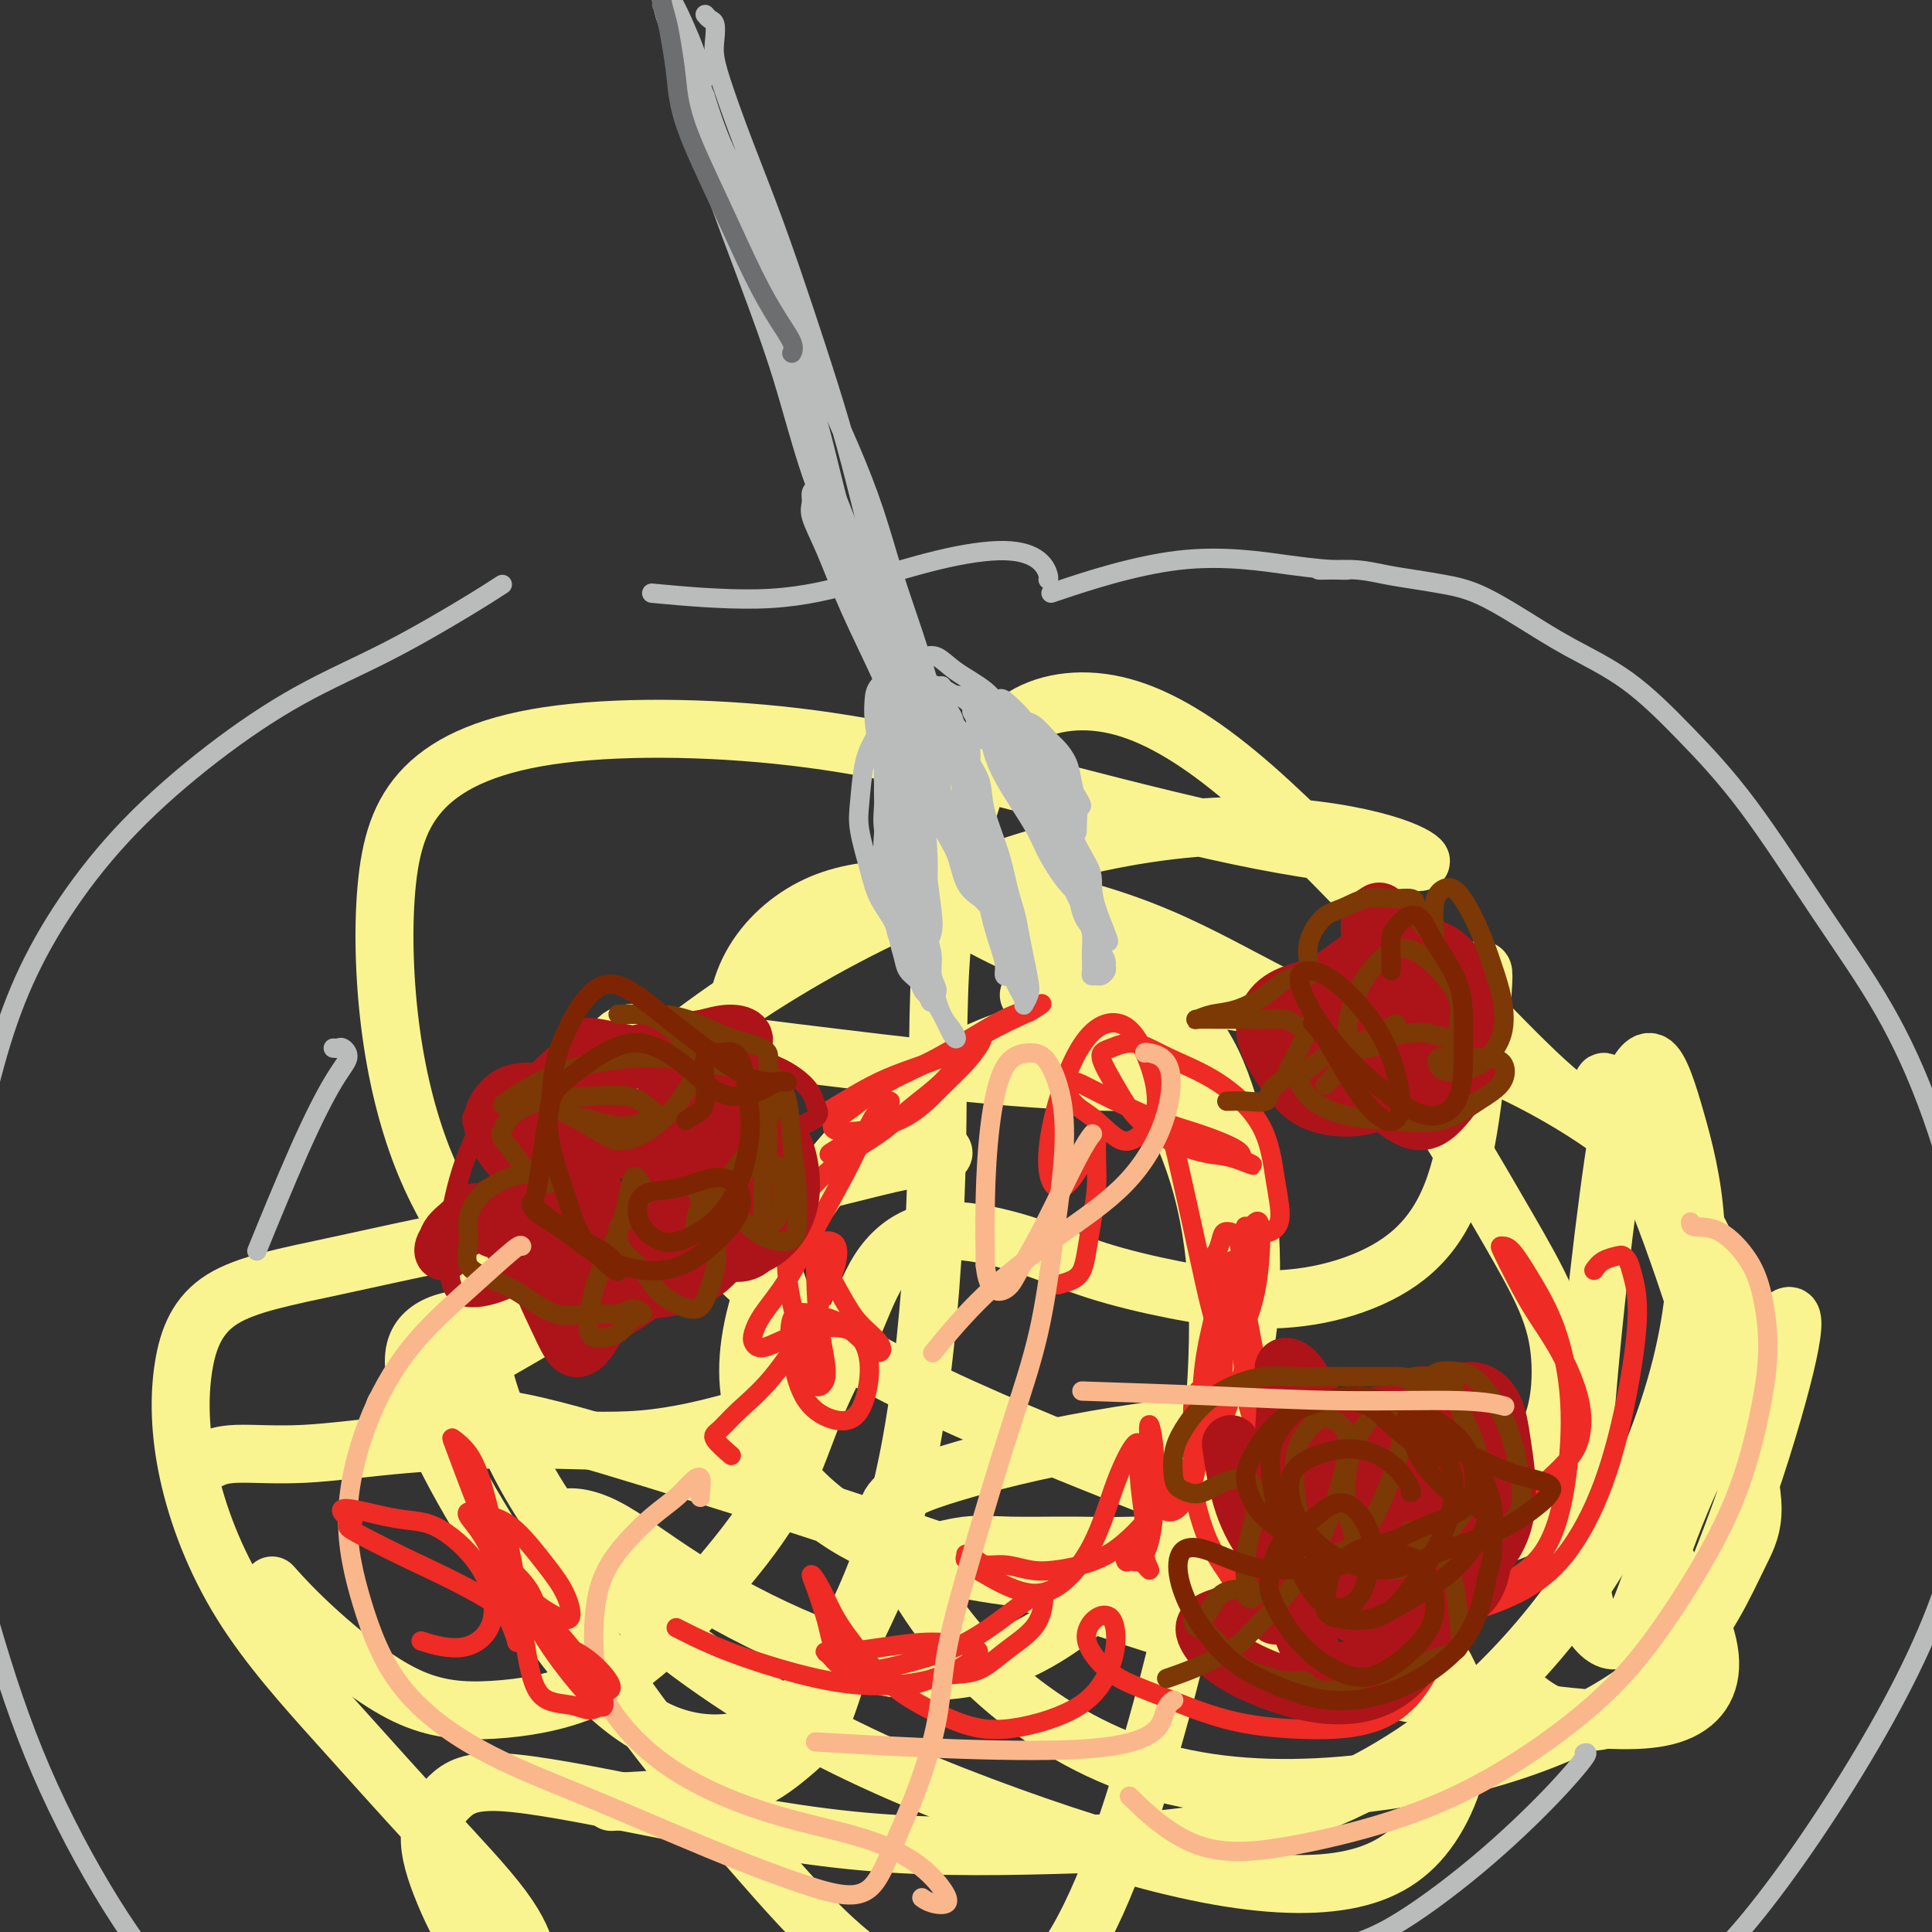<svg viewBox='0 0 400 400' version='1.1' xmlns='http://www.w3.org/2000/svg' xmlns:xlink='http://www.w3.org/1999/xlink'><rect x="0" y="0" width="400" height="400" fill="#333333" stroke="none"/><g fill='none' stroke='#F9F490' stroke-width='12' stroke-linecap='round' stroke-linejoin='round'><path d='M268,211c1.475,-0.354 2.951,-0.709 4,-1c1.049,-0.291 1.672,-0.520 3,0c1.328,0.520 3.359,1.787 5,3c1.641,1.213 2.890,2.371 5,4c2.110,1.629 5.081,3.728 8,7c2.919,3.272 5.787,7.715 9,13c3.213,5.285 6.771,11.411 10,17c3.229,5.589 6.130,10.641 8,15c1.870,4.359 2.708,8.025 3,12c0.292,3.975 0.039,8.259 -1,12c-1.039,3.741 -2.864,6.939 -5,10c-2.136,3.061 -4.584,5.986 -8,9c-3.416,3.014 -7.802,6.118 -12,8c-4.198,1.882 -8.209,2.543 -13,3c-4.791,0.457 -10.362,0.711 -16,0c-5.638,-0.711 -11.344,-2.388 -17,-3c-5.656,-0.612 -11.263,-0.158 -16,0c-4.737,0.158 -8.605,0.019 -13,0c-4.395,-0.019 -9.318,0.083 -13,0c-3.682,-0.083 -6.123,-0.352 -9,0c-2.877,0.352 -6.189,1.324 -9,2c-2.811,0.676 -5.119,1.056 -7,3c-1.881,1.944 -3.334,5.451 -5,9c-1.666,3.549 -3.546,7.140 -5,11c-1.454,3.860 -2.483,7.991 -4,11c-1.517,3.009 -3.523,4.898 -6,7c-2.477,2.102 -5.427,4.419 -9,6c-3.573,1.581 -7.770,2.426 -13,3c-5.230,0.574 -11.494,0.878 -14,1c-2.506,0.122 -1.253,0.061 0,0'/><path d='M302,202c1.184,-0.437 2.368,-0.874 3,-1c0.632,-0.126 0.712,0.060 1,0c0.288,-0.060 0.783,-0.364 1,0c0.217,0.364 0.154,1.398 0,4c-0.154,2.602 -0.400,6.774 -1,13c-0.600,6.226 -1.553,14.507 -3,21c-1.447,6.493 -3.386,11.199 -6,15c-2.614,3.801 -5.901,6.696 -10,9c-4.099,2.304 -9.010,4.017 -14,5c-4.990,0.983 -10.060,1.237 -15,1c-4.940,-0.237 -9.750,-0.964 -15,-2c-5.250,-1.036 -10.942,-2.380 -16,-4c-5.058,-1.620 -9.484,-3.514 -14,-5c-4.516,-1.486 -9.123,-2.563 -13,-3c-3.877,-0.437 -7.025,-0.235 -10,1c-2.975,1.235 -5.776,3.502 -8,7c-2.224,3.498 -3.869,8.226 -6,13c-2.131,4.774 -4.748,9.592 -7,15c-2.252,5.408 -4.138,11.404 -7,17c-2.862,5.596 -6.699,10.791 -11,16c-4.301,5.209 -9.067,10.431 -14,15c-4.933,4.569 -10.034,8.484 -16,11c-5.966,2.516 -12.798,3.633 -19,4c-6.202,0.367 -11.776,-0.015 -18,-3c-6.224,-2.985 -13.099,-8.573 -18,-13c-4.901,-4.427 -7.829,-7.693 -9,-9c-1.171,-1.307 -0.586,-0.653 0,0'/><path d='M292,228c0.981,0.043 1.962,0.086 3,0c1.038,-0.086 2.133,-0.302 2,-1c-0.133,-0.698 -1.494,-1.878 -4,-4c-2.506,-2.122 -6.157,-5.187 -11,-8c-4.843,-2.813 -10.879,-5.375 -18,-9c-7.121,-3.625 -15.325,-8.314 -24,-12c-8.675,-3.686 -17.819,-6.369 -27,-8c-9.181,-1.631 -18.400,-2.210 -26,-2c-7.600,0.210 -13.581,1.209 -19,4c-5.419,2.791 -10.276,7.375 -13,13c-2.724,5.625 -3.314,12.293 -3,19c0.314,6.707 1.533,13.454 3,21c1.467,7.546 3.184,15.890 5,22c1.816,6.110 3.733,9.987 5,14c1.267,4.013 1.886,8.163 0,11c-1.886,2.837 -6.276,4.362 -12,6c-5.724,1.638 -12.782,3.391 -20,4c-7.218,0.609 -14.597,0.076 -23,0c-8.403,-0.076 -17.832,0.306 -26,1c-8.168,0.694 -15.076,1.702 -21,2c-5.924,0.298 -10.864,-0.112 -14,0c-3.136,0.112 -4.467,0.746 -5,1c-0.533,0.254 -0.266,0.127 0,0'/><path d='M213,206c2.855,0.517 5.710,1.033 9,1c3.290,-0.033 7.013,-0.616 10,-1c2.987,-0.384 5.236,-0.569 7,0c1.764,0.569 3.041,1.892 5,4c1.959,2.108 4.599,5.003 7,10c2.401,4.997 4.563,12.098 6,20c1.437,7.902 2.148,16.605 2,25c-0.148,8.395 -1.155,16.482 -4,25c-2.845,8.518 -7.527,17.467 -14,26c-6.473,8.533 -14.737,16.651 -23,22c-8.263,5.349 -16.526,7.929 -25,8c-8.474,0.071 -17.161,-2.368 -26,-6c-8.839,-3.632 -17.832,-8.459 -25,-13c-7.168,-4.541 -12.512,-8.798 -17,-11c-4.488,-2.202 -8.121,-2.350 -10,-1c-1.879,1.350 -2.006,4.198 -1,8c1.006,3.802 3.143,8.559 7,15c3.857,6.441 9.433,14.567 16,23c6.567,8.433 14.125,17.173 21,25c6.875,7.827 13.066,14.742 20,20c6.934,5.258 14.612,8.858 21,10c6.388,1.142 11.487,-0.173 16,-4c4.513,-3.827 8.441,-10.164 12,-18c3.559,-7.836 6.749,-17.171 10,-28c3.251,-10.829 6.564,-23.153 9,-35c2.436,-11.847 3.997,-23.219 5,-34c1.003,-10.781 1.450,-20.973 1,-30c-0.450,-9.027 -1.797,-16.888 -4,-24c-2.203,-7.112 -5.260,-13.473 -9,-20c-3.740,-6.527 -8.161,-13.219 -13,-19c-4.839,-5.781 -10.097,-10.652 -15,-14c-4.903,-3.348 -9.452,-5.174 -14,-7'/><path d='M197,183c-3.958,-1.665 -6.854,-2.326 -8,-2c-1.146,0.326 -0.544,1.639 1,3c1.544,1.361 4.029,2.770 8,5c3.971,2.230 9.427,5.282 16,8c6.573,2.718 14.262,5.102 23,7c8.738,1.898 18.524,3.308 29,5c10.476,1.692 21.643,3.664 32,7c10.357,3.336 19.903,8.037 28,13c8.097,4.963 14.746,10.189 20,17c5.254,6.811 9.114,15.207 11,22c1.886,6.793 1.800,11.982 0,17c-1.800,5.018 -5.313,9.865 -12,15c-6.687,5.135 -16.549,10.559 -27,15c-10.451,4.441 -21.491,7.898 -34,10c-12.509,2.102 -26.489,2.850 -40,3c-13.511,0.150 -26.555,-0.297 -38,-2c-11.445,-1.703 -21.290,-4.662 -29,-9c-7.710,-4.338 -13.284,-10.057 -17,-16c-3.716,-5.943 -5.575,-12.112 -5,-20c0.575,-7.888 3.584,-17.495 9,-27c5.416,-9.505 13.241,-18.908 22,-26c8.759,-7.092 18.453,-11.872 27,-14c8.547,-2.128 15.946,-1.604 22,0c6.054,1.604 10.762,4.289 13,6c2.238,1.711 2.005,2.450 0,3c-2.005,0.550 -5.781,0.913 -12,1c-6.219,0.087 -14.882,-0.101 -26,-1c-11.118,-0.899 -24.691,-2.509 -37,-4c-12.309,-1.491 -23.352,-2.863 -31,-4c-7.648,-1.137 -11.899,-2.039 -14,0c-2.101,2.039 -2.050,7.020 -2,12'/><path d='M126,227c1.629,5.164 6.703,12.074 13,20c6.297,7.926 13.818,16.868 25,25c11.182,8.132 26.025,15.454 41,22c14.975,6.546 30.083,12.315 44,18c13.917,5.685 26.643,11.286 36,18c9.357,6.714 15.343,14.542 17,23c1.657,8.458 -1.017,17.545 -5,24c-3.983,6.455 -9.274,10.278 -17,12c-7.726,1.722 -17.886,1.344 -30,-1c-12.114,-2.344 -26.182,-6.652 -41,-12c-14.818,-5.348 -30.385,-11.736 -45,-20c-14.615,-8.264 -28.279,-18.406 -38,-28c-9.721,-9.594 -15.498,-18.641 -20,-28c-4.502,-9.359 -7.727,-19.030 -7,-28c0.727,-8.970 5.407,-17.240 12,-26c6.593,-8.760 15.100,-18.010 26,-27c10.900,-8.990 24.195,-17.719 38,-25c13.805,-7.281 28.122,-13.116 42,-17c13.878,-3.884 27.316,-5.819 39,-6c11.684,-0.181 21.612,1.392 28,3c6.388,1.608 9.235,3.251 10,4c0.765,0.749 -0.550,0.604 -6,0c-5.450,-0.604 -15.033,-1.666 -27,-4c-11.967,-2.334 -26.318,-5.941 -42,-10c-15.682,-4.059 -32.697,-8.571 -51,-11c-18.303,-2.429 -37.895,-2.774 -52,-1c-14.105,1.774 -22.721,5.666 -28,11c-5.279,5.334 -7.219,12.110 -8,21c-0.781,8.890 -0.403,19.893 1,30c1.403,10.107 3.829,19.316 7,27c3.171,7.684 7.085,13.842 11,20'/><path d='M99,261c4.199,5.393 9.197,8.877 12,11c2.803,2.123 3.412,2.887 3,3c-0.412,0.113 -1.845,-0.424 -5,-1c-3.155,-0.576 -8.031,-1.190 -12,-1c-3.969,0.190 -7.032,1.185 -9,3c-1.968,1.815 -2.843,4.451 -2,9c0.843,4.549 3.402,11.010 7,18c3.598,6.990 8.233,14.507 13,22c4.767,7.493 9.665,14.961 15,21c5.335,6.039 11.105,10.647 17,13c5.895,2.353 11.913,2.449 17,1c5.087,-1.449 9.243,-4.445 14,-11c4.757,-6.555 10.114,-16.671 14,-28c3.886,-11.329 6.300,-23.870 8,-38c1.700,-14.130 2.686,-29.847 3,-45c0.314,-15.153 -0.045,-29.741 1,-42c1.045,-12.259 3.494,-22.187 6,-30c2.506,-7.813 5.069,-13.510 10,-17c4.931,-3.490 12.231,-4.772 20,-3c7.769,1.772 16.008,6.598 25,14c8.992,7.402 18.736,17.382 28,27c9.264,9.618 18.049,18.876 25,26c6.951,7.124 12.070,12.114 16,15c3.930,2.886 6.673,3.669 8,4c1.327,0.331 1.239,0.211 1,-1c-0.239,-1.211 -0.630,-3.514 -1,-5c-0.370,-1.486 -0.721,-2.155 -1,-2c-0.279,0.155 -0.487,1.134 1,4c1.487,2.866 4.670,7.618 8,15c3.330,7.382 6.809,17.395 10,27c3.191,9.605 6.096,18.803 9,28'/><path d='M360,298c4.668,15.496 2.838,18.235 0,24c-2.838,5.765 -6.685,14.556 -14,22c-7.315,7.444 -18.097,13.539 -31,18c-12.903,4.461 -27.928,7.286 -42,8c-14.072,0.714 -27.193,-0.683 -39,-5c-11.807,-4.317 -22.301,-11.553 -30,-19c-7.699,-7.447 -12.603,-15.106 -16,-21c-3.397,-5.894 -5.285,-10.023 -4,-13c1.285,-2.977 5.745,-4.801 13,-7c7.255,-2.199 17.305,-4.771 30,-7c12.695,-2.229 28.036,-4.113 44,-4c15.964,0.113 32.551,2.223 45,7c12.449,4.777 20.761,12.221 27,20c6.239,7.779 10.405,15.891 11,22c0.595,6.109 -2.381,10.213 -8,12c-5.619,1.787 -13.881,1.258 -25,0c-11.119,-1.258 -25.096,-3.245 -41,-7c-15.904,-3.755 -33.737,-9.278 -51,-15c-17.263,-5.722 -33.957,-11.642 -50,-17c-16.043,-5.358 -31.435,-10.154 -44,-14c-12.565,-3.846 -22.302,-6.743 -30,-8c-7.698,-1.257 -13.357,-0.873 -17,-1c-3.643,-0.127 -5.268,-0.764 -6,-1c-0.732,-0.236 -0.569,-0.072 3,-2c3.569,-1.928 10.544,-5.950 21,-12c10.456,-6.050 24.392,-14.129 34,-20c9.608,-5.871 14.888,-9.535 17,-11c2.112,-1.465 1.056,-0.733 0,0'/><path d='M186,233c2.577,1.477 5.153,2.954 7,4c1.847,1.046 2.964,1.661 2,2c-0.964,0.339 -4.010,0.401 -11,2c-6.990,1.599 -17.926,4.734 -31,7c-13.074,2.266 -28.287,3.662 -43,6c-14.713,2.338 -28.926,5.617 -40,8c-11.074,2.383 -19.010,3.870 -24,7c-4.990,3.130 -7.035,7.904 -8,14c-0.965,6.096 -0.849,13.516 1,22c1.849,8.484 5.431,18.034 11,27c5.569,8.966 13.123,17.350 20,25c6.877,7.650 13.076,14.566 19,21c5.924,6.434 11.572,12.386 15,17c3.428,4.614 4.635,7.889 5,10c0.365,2.111 -0.113,3.058 -2,3c-1.887,-0.058 -5.183,-1.123 -8,-4c-2.817,-2.877 -5.156,-7.568 -7,-12c-1.844,-4.432 -3.194,-8.606 -3,-12c0.194,-3.394 1.931,-6.008 4,-8c2.069,-1.992 4.471,-3.362 11,-3c6.529,0.362 17.185,2.455 30,5c12.815,2.545 27.789,5.543 42,7c14.211,1.457 27.660,1.375 42,1c14.340,-0.375 29.572,-1.041 44,-5c14.428,-3.959 28.051,-11.209 40,-21c11.949,-9.791 22.224,-22.122 30,-35c7.776,-12.878 13.053,-26.304 16,-38c2.947,-11.696 3.563,-21.661 3,-30c-0.563,-8.339 -2.305,-15.053 -4,-21c-1.695,-5.947 -3.341,-11.128 -5,-12c-1.659,-0.872 -3.329,2.564 -5,6'/><path d='M337,226c-1.481,4.298 -2.684,12.044 -4,22c-1.316,9.956 -2.746,22.124 -4,36c-1.254,13.876 -2.331,29.461 -2,39c0.331,9.539 2.071,13.033 4,15c1.929,1.967 4.046,2.409 6,0c1.954,-2.409 3.746,-7.669 6,-14c2.254,-6.331 4.971,-13.734 9,-22c4.029,-8.266 9.371,-17.396 13,-23c3.629,-5.604 5.545,-7.682 6,-6c0.455,1.682 -0.552,7.126 -3,16c-2.448,8.874 -6.338,21.179 -11,33c-4.662,11.821 -10.095,23.158 -16,29c-5.905,5.842 -12.282,6.188 -17,5c-4.718,-1.188 -7.777,-3.911 -9,-5c-1.223,-1.089 -0.612,-0.545 0,0'/></g>
<g fill='none' stroke='#EE2B24' stroke-width='4' stroke-linecap='round' stroke-linejoin='round'><path d='M250,261c0.748,-0.538 1.496,-1.075 2,-2c0.504,-0.925 0.764,-2.237 1,-3c0.236,-0.763 0.448,-0.977 1,-1c0.552,-0.023 1.444,0.146 2,1c0.556,0.854 0.777,2.395 1,5c0.223,2.605 0.450,6.274 1,10c0.550,3.726 1.423,7.509 2,11c0.577,3.491 0.856,6.692 1,8c0.144,1.308 0.151,0.725 0,0c-0.151,-0.725 -0.460,-1.590 -1,-3c-0.540,-1.410 -1.311,-3.364 -2,-6c-0.689,-2.636 -1.297,-5.954 -2,-8c-0.703,-2.046 -1.502,-2.819 -2,-3c-0.498,-0.181 -0.697,0.230 0,2c0.697,1.770 2.290,4.898 3,8c0.710,3.102 0.538,6.179 1,9c0.462,2.821 1.557,5.386 2,7c0.443,1.614 0.233,2.276 0,3c-0.233,0.724 -0.491,1.511 -1,2c-0.509,0.489 -1.271,0.682 -2,1c-0.729,0.318 -1.426,0.762 -2,1c-0.574,0.238 -1.024,0.271 -1,1c0.024,0.729 0.522,2.155 1,4c0.478,1.845 0.937,4.108 2,6c1.063,1.892 2.729,3.414 4,5c1.271,1.586 2.147,3.237 3,5c0.853,1.763 1.685,3.639 2,5c0.315,1.361 0.115,2.207 0,3c-0.115,0.793 -0.144,1.532 -1,2c-0.856,0.468 -2.538,0.664 -4,0c-1.462,-0.664 -2.703,-2.190 -4,-4c-1.297,-1.810 -2.648,-3.905 -4,-6'/><path d='M253,324c-2.021,-2.932 -3.074,-5.262 -4,-8c-0.926,-2.738 -1.724,-5.884 -2,-9c-0.276,-3.116 -0.029,-6.202 0,-9c0.029,-2.798 -0.161,-5.307 0,-7c0.161,-1.693 0.674,-2.569 1,-3c0.326,-0.431 0.465,-0.417 1,0c0.535,0.417 1.465,1.235 2,2c0.535,0.765 0.676,1.475 1,2c0.324,0.525 0.832,0.866 1,1c0.168,0.134 -0.004,0.062 0,-1c0.004,-1.062 0.185,-3.113 0,-6c-0.185,-2.887 -0.735,-6.608 -1,-10c-0.265,-3.392 -0.246,-6.454 0,-9c0.246,-2.546 0.720,-4.575 1,-5c0.280,-0.425 0.368,0.754 0,3c-0.368,2.246 -1.190,5.559 -2,9c-0.810,3.441 -1.607,7.009 -2,12c-0.393,4.991 -0.381,11.405 -1,16c-0.619,4.595 -1.868,7.371 -3,9c-1.132,1.629 -2.147,2.110 -3,2c-0.853,-0.110 -1.546,-0.810 -2,-2c-0.454,-1.190 -0.671,-2.870 -1,-5c-0.329,-2.130 -0.770,-4.710 -1,-7c-0.230,-2.290 -0.250,-4.291 0,-4c0.250,0.291 0.769,2.874 1,6c0.231,3.126 0.175,6.797 0,10c-0.175,3.203 -0.470,5.939 -1,8c-0.530,2.061 -1.294,3.446 -2,4c-0.706,0.554 -1.353,0.277 -2,0'/><path d='M234,323c-0.831,0.661 -0.910,0.313 -1,0c-0.090,-0.313 -0.191,-0.590 0,-1c0.191,-0.410 0.674,-0.954 1,-1c0.326,-0.046 0.495,0.407 1,1c0.505,0.593 1.347,1.325 2,2c0.653,0.675 1.117,1.294 1,1c-0.117,-0.294 -0.817,-1.499 -1,-3c-0.183,-1.501 0.149,-3.297 0,-6c-0.149,-2.703 -0.781,-6.313 -1,-9c-0.219,-2.687 -0.026,-4.449 0,-6c0.026,-1.551 -0.115,-2.890 -1,-2c-0.885,0.890 -2.512,4.008 -4,8c-1.488,3.992 -2.836,8.858 -5,13c-2.164,4.142 -5.144,7.562 -8,9c-2.856,1.438 -5.588,0.896 -8,0c-2.412,-0.896 -4.504,-2.145 -6,-3c-1.496,-0.855 -2.394,-1.316 -3,-2c-0.606,-0.684 -0.918,-1.591 -1,-2c-0.082,-0.409 0.066,-0.321 0,0c-0.066,0.321 -0.346,0.874 0,1c0.346,0.126 1.319,-0.175 2,0c0.681,0.175 1.071,0.826 2,1c0.929,0.174 2.398,-0.129 4,0c1.602,0.129 3.336,0.690 5,1c1.664,0.310 3.257,0.367 6,0c2.743,-0.367 6.636,-1.159 10,-3c3.364,-1.841 6.201,-4.731 9,-8c2.799,-3.269 5.561,-6.919 8,-10c2.439,-3.081 4.554,-5.595 6,-8c1.446,-2.405 2.223,-4.703 3,-7'/><path d='M255,289c4.452,-7.463 2.581,-9.622 2,-13c-0.581,-3.378 0.128,-7.976 0,-11c-0.128,-3.024 -1.092,-4.474 -2,-4c-0.908,0.474 -1.761,2.874 -2,7c-0.239,4.126 0.135,9.980 0,15c-0.135,5.020 -0.781,9.207 -1,12c-0.219,2.793 -0.012,4.191 0,4c0.012,-0.191 -0.173,-1.972 0,-4c0.173,-2.028 0.702,-4.303 1,-8c0.298,-3.697 0.366,-8.817 1,-14c0.634,-5.183 1.835,-10.428 3,-14c1.165,-3.572 2.293,-5.470 3,-6c0.707,-0.530 0.993,0.309 1,3c0.007,2.691 -0.265,7.232 -1,11c-0.735,3.768 -1.934,6.761 -3,9c-1.066,2.239 -1.998,3.724 -3,3c-1.002,-0.724 -2.072,-3.658 -3,-7c-0.928,-3.342 -1.713,-7.092 -3,-13c-1.287,-5.908 -3.077,-13.975 -4,-18c-0.923,-4.025 -0.978,-4.007 -1,-4c-0.022,0.007 -0.011,0.004 0,0'/><path d='M172,239c-0.397,0.033 -0.794,0.065 1,-1c1.794,-1.065 5.778,-3.229 8,-5c2.222,-1.771 2.683,-3.150 3,-4c0.317,-0.850 0.491,-1.170 0,-1c-0.491,0.170 -1.647,0.831 -3,3c-1.353,2.169 -2.902,5.845 -5,10c-2.098,4.155 -4.745,8.790 -7,13c-2.255,4.210 -4.117,7.995 -6,11c-1.883,3.005 -3.787,5.230 -5,7c-1.213,1.770 -1.734,3.084 -2,4c-0.266,0.916 -0.276,1.436 0,2c0.276,0.564 0.839,1.174 2,1c1.161,-0.174 2.920,-1.133 5,-2c2.080,-0.867 4.481,-1.642 7,-2c2.519,-0.358 5.156,-0.300 7,1c1.844,1.300 2.894,3.843 3,7c0.106,3.157 -0.731,6.930 -2,9c-1.269,2.070 -2.971,2.438 -5,2c-2.029,-0.438 -4.386,-1.682 -6,-4c-1.614,-2.318 -2.487,-5.708 -3,-9c-0.513,-3.292 -0.667,-6.485 0,-8c0.667,-1.515 2.154,-1.353 4,-1c1.846,0.353 4.052,0.896 6,2c1.948,1.104 3.640,2.769 5,4c1.360,1.231 2.390,2.030 3,2c0.610,-0.030 0.801,-0.887 0,-2c-0.801,-1.113 -2.593,-2.480 -4,-4c-1.407,-1.520 -2.429,-3.191 -4,-6c-1.571,-2.809 -3.692,-6.756 -5,-10c-1.308,-3.244 -1.802,-5.784 -2,-7c-0.198,-1.216 -0.099,-1.108 0,-1'/><path d='M167,250c-2.145,-3.532 -0.008,2.639 1,7c1.008,4.361 0.885,6.911 1,10c0.115,3.089 0.466,6.715 1,10c0.534,3.285 1.250,6.229 1,8c-0.250,1.771 -1.465,2.369 -2,2c-0.535,-0.369 -0.390,-1.704 -1,-4c-0.610,-2.296 -1.974,-5.554 -3,-9c-1.026,-3.446 -1.714,-7.079 -2,-10c-0.286,-2.921 -0.172,-5.131 0,-7c0.172,-1.869 0.400,-3.398 1,-5c0.600,-1.602 1.572,-3.278 3,-5c1.428,-1.722 3.311,-3.491 5,-5c1.689,-1.509 3.184,-2.760 5,-4c1.816,-1.240 3.954,-2.469 6,-4c2.046,-1.531 4.002,-3.363 6,-5c1.998,-1.637 4.040,-3.079 6,-5c1.960,-1.921 3.838,-4.321 5,-6c1.162,-1.679 1.608,-2.636 2,-3c0.392,-0.364 0.731,-0.134 1,0c0.269,0.134 0.468,0.173 0,1c-0.468,0.827 -1.604,2.444 -3,4c-1.396,1.556 -3.052,3.052 -5,5c-1.948,1.948 -4.186,4.347 -7,6c-2.814,1.653 -6.203,2.561 -9,3c-2.797,0.439 -5.003,0.410 -6,0c-0.997,-0.410 -0.785,-1.202 0,-2c0.785,-0.798 2.144,-1.603 4,-3c1.856,-1.397 4.209,-3.385 7,-5c2.791,-1.615 6.021,-2.858 10,-5c3.979,-2.142 8.708,-5.183 12,-7c3.292,-1.817 5.146,-2.408 7,-3'/><path d='M213,209c4.732,-2.334 2.061,-0.670 1,0c-1.061,0.670 -0.512,0.345 -2,1c-1.488,0.655 -5.012,2.289 -8,4c-2.988,1.711 -5.440,3.497 -9,5c-3.560,1.503 -8.226,2.721 -13,5c-4.774,2.279 -9.654,5.618 -14,8c-4.346,2.382 -8.157,3.807 -11,6c-2.843,2.193 -4.718,5.153 -6,7c-1.282,1.847 -1.973,2.579 -2,4c-0.027,1.421 0.609,3.530 2,5c1.391,1.470 3.537,2.302 6,3c2.463,0.698 5.242,1.262 8,1c2.758,-0.262 5.494,-1.351 7,-1c1.506,0.351 1.781,2.143 1,5c-0.781,2.857 -2.619,6.780 -5,11c-2.381,4.220 -5.306,8.735 -8,12c-2.694,3.265 -5.155,5.278 -7,7c-1.845,1.722 -3.072,3.152 -4,4c-0.928,0.848 -1.558,1.113 -1,2c0.558,0.887 2.302,2.396 3,3c0.698,0.604 0.349,0.302 0,0'/><path d='M219,266c1.066,-0.281 2.132,-0.562 3,-1c0.868,-0.438 1.539,-1.032 2,-2c0.461,-0.968 0.712,-2.311 1,-4c0.288,-1.689 0.613,-3.724 1,-6c0.387,-2.276 0.837,-4.792 1,-7c0.163,-2.208 0.038,-4.108 0,-6c-0.038,-1.892 0.009,-3.777 0,-5c-0.009,-1.223 -0.075,-1.786 0,-2c0.075,-0.214 0.289,-0.079 0,1c-0.289,1.079 -1.082,3.103 -2,5c-0.918,1.897 -1.962,3.668 -3,5c-1.038,1.332 -2.071,2.224 -3,2c-0.929,-0.224 -1.754,-1.565 -2,-4c-0.246,-2.435 0.086,-5.964 1,-10c0.914,-4.036 2.410,-8.578 4,-12c1.590,-3.422 3.276,-5.725 5,-7c1.724,-1.275 3.487,-1.523 5,-1c1.513,0.523 2.776,1.818 4,4c1.224,2.182 2.407,5.251 3,8c0.593,2.749 0.595,5.176 0,7c-0.595,1.824 -1.785,3.044 -3,4c-1.215,0.956 -2.453,1.650 -4,1c-1.547,-0.650 -3.402,-2.642 -5,-4c-1.598,-1.358 -2.938,-2.083 -4,-3c-1.062,-0.917 -1.845,-2.027 -2,-3c-0.155,-0.973 0.318,-1.811 1,-2c0.682,-0.189 1.574,0.271 3,1c1.426,0.729 3.388,1.729 6,3c2.612,1.271 5.875,2.815 9,4c3.125,1.185 6.110,2.011 9,3c2.890,0.989 5.683,2.140 7,3c1.317,0.860 1.159,1.430 1,2'/><path d='M257,240c4.944,2.364 1.303,0.774 -1,0c-2.303,-0.774 -3.267,-0.732 -5,-1c-1.733,-0.268 -4.236,-0.844 -7,-2c-2.764,-1.156 -5.788,-2.890 -8,-5c-2.212,-2.110 -3.611,-4.596 -5,-7c-1.389,-2.404 -2.767,-4.727 -3,-6c-0.233,-1.273 0.679,-1.497 2,-2c1.321,-0.503 3.050,-1.285 5,-1c1.950,0.285 4.121,1.637 7,3c2.879,1.363 6.465,2.737 10,5c3.535,2.263 7.019,5.416 9,9c1.981,3.584 2.461,7.598 3,11c0.539,3.402 1.139,6.193 1,8c-0.139,1.807 -1.017,2.629 -2,3c-0.983,0.371 -2.072,0.292 -3,0c-0.928,-0.292 -1.694,-0.798 -2,-1c-0.306,-0.202 -0.153,-0.101 0,0'/><path d='M330,263c0.529,-0.736 1.058,-1.473 2,-2c0.942,-0.527 2.296,-0.845 3,-1c0.704,-0.155 0.759,-0.148 1,0c0.241,0.148 0.668,0.437 1,1c0.332,0.563 0.568,1.401 1,3c0.432,1.599 1.062,3.960 1,8c-0.062,4.040 -0.814,9.758 -2,16c-1.186,6.242 -2.806,13.009 -5,19c-2.194,5.991 -4.962,11.205 -8,15c-3.038,3.795 -6.345,6.171 -10,8c-3.655,1.829 -7.659,3.112 -11,4c-3.341,0.888 -6.019,1.381 -8,1c-1.981,-0.381 -3.266,-1.637 -4,-3c-0.734,-1.363 -0.916,-2.832 0,-4c0.916,-1.168 2.932,-2.035 5,-4c2.068,-1.965 4.189,-5.028 7,-7c2.811,-1.972 6.311,-2.853 10,-5c3.689,-2.147 7.565,-5.559 10,-8c2.435,-2.441 3.429,-3.911 4,-6c0.571,-2.089 0.720,-4.798 0,-8c-0.720,-3.202 -2.310,-6.896 -4,-10c-1.690,-3.104 -3.482,-5.617 -5,-8c-1.518,-2.383 -2.764,-4.637 -4,-7c-1.236,-2.363 -2.463,-4.835 -3,-6c-0.537,-1.165 -0.385,-1.024 0,-1c0.385,0.024 1.002,-0.069 2,1c0.998,1.069 2.375,3.299 4,6c1.625,2.701 3.496,5.873 5,10c1.504,4.127 2.640,9.209 3,15c0.360,5.791 -0.057,12.290 -1,18c-0.943,5.710 -2.412,10.631 -5,14c-2.588,3.369 -6.294,5.184 -10,7'/><path d='M309,329c-3.566,1.683 -7.481,2.392 -11,2c-3.519,-0.392 -6.642,-1.883 -9,-4c-2.358,-2.117 -3.951,-4.859 -5,-7c-1.049,-2.141 -1.554,-3.679 -1,-5c0.554,-1.321 2.169,-2.424 4,-3c1.831,-0.576 3.879,-0.624 6,0c2.121,0.624 4.314,1.919 6,5c1.686,3.081 2.863,7.947 2,14c-0.863,6.053 -3.768,13.294 -7,18c-3.232,4.706 -6.793,6.875 -11,8c-4.207,1.125 -9.060,1.204 -14,1c-4.940,-0.204 -9.966,-0.690 -15,-2c-5.034,-1.310 -10.076,-3.443 -14,-5c-3.924,-1.557 -6.730,-2.536 -9,-4c-2.270,-1.464 -4.005,-3.412 -5,-5c-0.995,-1.588 -1.251,-2.815 -1,-4c0.251,-1.185 1.009,-2.327 2,-3c0.991,-0.673 2.215,-0.876 3,0c0.785,0.876 1.132,2.830 1,5c-0.132,2.170 -0.742,4.555 -2,7c-1.258,2.445 -3.164,4.950 -7,7c-3.836,2.050 -9.601,3.646 -14,4c-4.399,0.354 -7.433,-0.533 -11,-2c-3.567,-1.467 -7.668,-3.513 -11,-6c-3.332,-2.487 -5.896,-5.416 -8,-8c-2.104,-2.584 -3.749,-4.822 -5,-7c-1.251,-2.178 -2.109,-4.295 -3,-6c-0.891,-1.705 -1.817,-2.997 -2,-3c-0.183,-0.003 0.376,1.285 1,3c0.624,1.715 1.312,3.858 2,6'/><path d='M171,335c0.736,2.761 1.076,5.163 2,7c0.924,1.837 2.434,3.108 4,4c1.566,0.892 3.189,1.405 5,2c1.811,0.595 3.808,1.273 6,1c2.192,-0.273 4.577,-1.497 7,-2c2.423,-0.503 4.884,-0.285 7,-1c2.116,-0.715 3.886,-2.364 6,-4c2.114,-1.636 4.573,-3.260 6,-5c1.427,-1.740 1.823,-3.596 2,-5c0.177,-1.404 0.133,-2.356 -1,-2c-1.133,0.356 -3.357,2.018 -6,4c-2.643,1.982 -5.706,4.282 -9,6c-3.294,1.718 -6.821,2.853 -11,4c-4.179,1.147 -9.010,2.305 -12,2c-2.990,-0.305 -4.137,-2.072 -5,-3c-0.863,-0.928 -1.440,-1.016 -1,-1c0.440,0.016 1.898,0.138 4,0c2.102,-0.138 4.848,-0.536 8,-1c3.152,-0.464 6.709,-0.995 10,-1c3.291,-0.005 6.314,0.517 8,1c1.686,0.483 2.033,0.927 1,2c-1.033,1.073 -3.446,2.775 -7,4c-3.554,1.225 -8.248,1.975 -13,2c-4.752,0.025 -9.561,-0.673 -15,-2c-5.439,-1.327 -11.510,-3.284 -16,-5c-4.490,-1.716 -7.401,-3.193 -9,-4c-1.599,-0.807 -1.885,-0.945 -2,-1c-0.115,-0.055 -0.057,-0.028 0,0'/></g>
<g fill='none' stroke='#AD1419' stroke-width='4' stroke-linecap='round' stroke-linejoin='round'><path d='M135,232c0.838,-0.017 1.677,-0.034 2,0c0.323,0.034 0.132,0.119 0,0c-0.132,-0.119 -0.205,-0.441 0,-1c0.205,-0.559 0.688,-1.356 1,-2c0.312,-0.644 0.455,-1.136 1,-2c0.545,-0.864 1.493,-2.100 3,-2c1.507,0.100 3.572,1.538 6,3c2.428,1.462 5.220,2.949 7,5c1.780,2.051 2.548,4.665 3,7c0.452,2.335 0.589,4.392 0,6c-0.589,1.608 -1.904,2.767 -4,4c-2.096,1.233 -4.973,2.541 -7,3c-2.027,0.459 -3.203,0.070 -5,-1c-1.797,-1.070 -4.216,-2.822 -6,-4c-1.784,-1.178 -2.932,-1.781 -3,-2c-0.068,-0.219 0.946,-0.053 2,0c1.054,0.053 2.149,-0.008 4,0c1.851,0.008 4.460,0.086 7,0c2.540,-0.086 5.012,-0.335 7,0c1.988,0.335 3.492,1.254 4,3c0.508,1.746 0.019,4.320 -1,7c-1.019,2.680 -2.569,5.468 -5,8c-2.431,2.532 -5.743,4.810 -10,6c-4.257,1.190 -9.460,1.294 -14,1c-4.540,-0.294 -8.418,-0.984 -12,-2c-3.582,-1.016 -6.867,-2.358 -9,-4c-2.133,-1.642 -3.113,-3.584 -3,-6c0.113,-2.416 1.319,-5.307 3,-8c1.681,-2.693 3.837,-5.186 7,-8c3.163,-2.814 7.332,-5.947 11,-8c3.668,-2.053 6.834,-3.027 10,-4'/><path d='M134,231c3.162,-0.656 6.068,-0.295 8,1c1.932,1.295 2.892,3.523 4,5c1.108,1.477 2.365,2.204 3,4c0.635,1.796 0.647,4.661 0,7c-0.647,2.339 -1.952,4.151 -4,6c-2.048,1.849 -4.839,3.735 -8,5c-3.161,1.265 -6.694,1.908 -10,2c-3.306,0.092 -6.386,-0.368 -9,-2c-2.614,-1.632 -4.762,-4.438 -6,-8c-1.238,-3.562 -1.567,-7.881 -1,-12c0.567,-4.119 2.031,-8.037 4,-11c1.969,-2.963 4.445,-4.970 8,-7c3.555,-2.030 8.191,-4.082 12,-5c3.809,-0.918 6.793,-0.700 9,1c2.207,1.700 3.638,4.884 5,8c1.362,3.116 2.655,6.164 3,9c0.345,2.836 -0.257,5.461 -1,7c-0.743,1.539 -1.628,1.994 -3,2c-1.372,0.006 -3.231,-0.436 -5,-2c-1.769,-1.564 -3.447,-4.250 -5,-7c-1.553,-2.750 -2.980,-5.564 -4,-9c-1.020,-3.436 -1.631,-7.494 -1,-10c0.631,-2.506 2.504,-3.461 4,-4c1.496,-0.539 2.613,-0.662 5,0c2.387,0.662 6.042,2.108 9,4c2.958,1.892 5.218,4.230 7,7c1.782,2.770 3.085,5.971 4,9c0.915,3.029 1.441,5.884 1,9c-0.441,3.116 -1.850,6.493 -4,9c-2.150,2.507 -5.043,4.145 -8,5c-2.957,0.855 -5.979,0.928 -9,1'/><path d='M142,255c-4.116,0.686 -5.906,-0.599 -8,-2c-2.094,-1.401 -4.491,-2.917 -6,-5c-1.509,-2.083 -2.130,-4.735 -2,-7c0.130,-2.265 1.012,-4.145 3,-6c1.988,-1.855 5.084,-3.684 9,-5c3.916,-1.316 8.653,-2.119 13,-2c4.347,0.119 8.306,1.160 11,3c2.694,1.840 4.125,4.478 5,8c0.875,3.522 1.194,7.927 0,12c-1.194,4.073 -3.903,7.814 -8,10c-4.097,2.186 -9.584,2.818 -15,3c-5.416,0.182 -10.763,-0.086 -16,-1c-5.237,-0.914 -10.365,-2.472 -14,-4c-3.635,-1.528 -5.778,-3.025 -7,-4c-1.222,-0.975 -1.525,-1.429 -1,-2c0.525,-0.571 1.877,-1.258 4,-3c2.123,-1.742 5.015,-4.538 9,-7c3.985,-2.462 9.062,-4.592 14,-7c4.938,-2.408 9.737,-5.096 13,-6c3.263,-0.904 4.991,-0.025 6,2c1.009,2.025 1.298,5.197 1,9c-0.298,3.803 -1.182,8.238 -3,12c-1.818,3.762 -4.569,6.851 -8,10c-3.431,3.149 -7.544,6.357 -11,8c-3.456,1.643 -6.257,1.719 -9,1c-2.743,-0.719 -5.428,-2.235 -7,-4c-1.572,-1.765 -2.032,-3.780 -2,-6c0.032,-2.220 0.555,-4.647 2,-8c1.445,-3.353 3.812,-7.634 7,-11c3.188,-3.366 7.197,-5.819 11,-8c3.803,-2.181 7.402,-4.091 11,-6'/><path d='M144,229c4.670,-2.654 5.345,-2.290 7,-2c1.655,0.290 4.290,0.505 6,1c1.710,0.495 2.493,1.272 3,2c0.507,0.728 0.736,1.409 0,1c-0.736,-0.409 -2.436,-1.907 -5,-4c-2.564,-2.093 -5.990,-4.781 -10,-7c-4.010,-2.219 -8.603,-3.969 -13,-5c-4.397,-1.031 -8.597,-1.342 -12,0c-3.403,1.342 -6.009,4.339 -9,7c-2.991,2.661 -6.368,4.986 -9,8c-2.632,3.014 -4.518,6.716 -6,11c-1.482,4.284 -2.559,9.150 -3,13c-0.441,3.850 -0.247,6.684 0,9c0.247,2.316 0.548,4.114 2,5c1.452,0.886 4.057,0.858 7,0c2.943,-0.858 6.225,-2.547 10,-5c3.775,-2.453 8.042,-5.669 12,-9c3.958,-3.331 7.607,-6.777 10,-9c2.393,-2.223 3.532,-3.223 3,-3c-0.532,0.223 -2.734,1.668 -5,3c-2.266,1.332 -4.595,2.552 -8,4c-3.405,1.448 -7.884,3.125 -12,4c-4.116,0.875 -7.867,0.950 -11,1c-3.133,0.050 -5.646,0.077 -7,0c-1.354,-0.077 -1.548,-0.258 -1,0c0.548,0.258 1.840,0.954 4,1c2.160,0.046 5.189,-0.560 9,-1c3.811,-0.440 8.403,-0.716 14,-2c5.597,-1.284 12.199,-3.576 18,-5c5.801,-1.424 10.800,-1.978 14,-2c3.200,-0.022 4.600,0.489 6,1'/><path d='M158,246c10.556,-0.675 4.944,1.637 2,4c-2.944,2.363 -3.222,4.776 -5,7c-1.778,2.224 -5.056,4.259 -9,6c-3.944,1.741 -8.552,3.186 -13,4c-4.448,0.814 -8.735,0.995 -13,0c-4.265,-0.995 -8.509,-3.166 -12,-5c-3.491,-1.834 -6.231,-3.333 -8,-5c-1.769,-1.667 -2.568,-3.504 -3,-5c-0.432,-1.496 -0.497,-2.652 1,-4c1.497,-1.348 4.555,-2.887 8,-4c3.445,-1.113 7.278,-1.798 12,-3c4.722,-1.202 10.333,-2.920 16,-4c5.667,-1.080 11.391,-1.520 15,-2c3.609,-0.480 5.103,-0.998 6,-1c0.897,-0.002 1.198,0.513 0,1c-1.198,0.487 -3.893,0.945 -7,1c-3.107,0.055 -6.625,-0.294 -11,-1c-4.375,-0.706 -9.608,-1.770 -15,-3c-5.392,-1.230 -10.945,-2.625 -15,-3c-4.055,-0.375 -6.612,0.271 -8,1c-1.388,0.729 -1.605,1.542 -1,3c0.605,1.458 2.034,3.560 4,6c1.966,2.440 4.471,5.218 8,7c3.529,1.782 8.083,2.570 13,3c4.917,0.430 10.198,0.503 16,-1c5.802,-1.503 12.127,-4.582 16,-7c3.873,-2.418 5.295,-4.176 6,-5c0.705,-0.824 0.694,-0.716 0,-1c-0.694,-0.284 -2.072,-0.961 -4,-1c-1.928,-0.039 -4.408,0.560 -7,2c-2.592,1.440 -5.296,3.720 -8,6'/><path d='M142,242c-2.962,2.569 -6.366,5.992 -9,9c-2.634,3.008 -4.496,5.603 -6,7c-1.504,1.397 -2.648,1.598 -3,1c-0.352,-0.598 0.088,-1.994 0,-3c-0.088,-1.006 -0.705,-1.623 -1,-2c-0.295,-0.377 -0.270,-0.515 0,-1c0.270,-0.485 0.785,-1.316 2,-2c1.215,-0.684 3.131,-1.221 6,-2c2.869,-0.779 6.689,-1.799 11,-4c4.311,-2.201 9.111,-5.584 14,-8c4.889,-2.416 9.867,-3.867 12,-5c2.133,-1.133 1.421,-1.948 1,-3c-0.421,-1.052 -0.550,-2.341 -2,-4c-1.450,-1.659 -4.220,-3.690 -8,-5c-3.780,-1.310 -8.571,-1.901 -14,-1c-5.429,0.901 -11.497,3.294 -17,6c-5.503,2.706 -10.440,5.723 -13,8c-2.560,2.277 -2.744,3.812 -2,6c0.744,2.188 2.416,5.030 5,7c2.584,1.970 6.080,3.069 10,4c3.920,0.931 8.263,1.695 10,2c1.737,0.305 0.869,0.153 0,0'/></g>
<g fill='none' stroke='#AD1419' stroke-width='12' stroke-linecap='round' stroke-linejoin='round'><path d='M129,238c1.286,0.047 2.572,0.094 4,0c1.428,-0.094 2.997,-0.329 4,-1c1.003,-0.671 1.439,-1.777 2,-3c0.561,-1.223 1.249,-2.563 2,-4c0.751,-1.437 1.567,-2.970 3,-5c1.433,-2.030 3.484,-4.558 5,-5c1.516,-0.442 2.498,1.200 4,4c1.502,2.800 3.524,6.758 5,11c1.476,4.242 2.407,8.768 2,13c-0.407,4.232 -2.150,8.172 -4,10c-1.850,1.828 -3.807,1.545 -6,1c-2.193,-0.545 -4.623,-1.353 -7,-3c-2.377,-1.647 -4.700,-4.133 -6,-7c-1.300,-2.867 -1.575,-6.115 -2,-9c-0.425,-2.885 -0.998,-5.406 0,-7c0.998,-1.594 3.567,-2.260 6,-3c2.433,-0.740 4.729,-1.554 7,-2c2.271,-0.446 4.518,-0.526 6,0c1.482,0.526 2.200,1.656 3,4c0.800,2.344 1.680,5.902 2,9c0.320,3.098 0.078,5.737 -1,8c-1.078,2.263 -2.993,4.149 -5,5c-2.007,0.851 -4.108,0.668 -6,0c-1.892,-0.668 -3.576,-1.822 -5,-4c-1.424,-2.178 -2.590,-5.381 -3,-8c-0.410,-2.619 -0.066,-4.656 1,-7c1.066,-2.344 2.853,-4.997 5,-7c2.147,-2.003 4.656,-3.357 6,-5c1.344,-1.643 1.525,-3.574 2,-5c0.475,-1.426 1.243,-2.345 1,-3c-0.243,-0.655 -1.498,-1.044 -3,-1c-1.502,0.044 -3.251,0.522 -5,1'/><path d='M146,215c-2.800,0.340 -5.800,1.190 -9,2c-3.200,0.810 -6.599,1.579 -9,2c-2.401,0.421 -3.803,0.495 -5,0c-1.197,-0.495 -2.191,-1.560 -2,-2c0.191,-0.440 1.565,-0.254 3,0c1.435,0.254 2.931,0.576 5,1c2.069,0.424 4.710,0.951 7,2c2.290,1.049 4.228,2.620 6,4c1.772,1.380 3.378,2.567 4,4c0.622,1.433 0.260,3.111 -1,4c-1.260,0.889 -3.419,0.989 -6,1c-2.581,0.011 -5.586,-0.066 -9,-1c-3.414,-0.934 -7.237,-2.724 -11,-4c-3.763,-1.276 -7.465,-2.038 -10,-2c-2.535,0.038 -3.903,0.874 -5,2c-1.097,1.126 -1.923,2.541 -2,4c-0.077,1.459 0.595,2.962 2,5c1.405,2.038 3.541,4.612 6,7c2.459,2.388 5.240,4.590 8,7c2.760,2.410 5.500,5.029 8,7c2.500,1.971 4.760,3.295 6,4c1.240,0.705 1.458,0.791 1,1c-0.458,0.209 -1.594,0.542 -3,0c-1.406,-0.542 -3.084,-1.960 -5,-4c-1.916,-2.040 -4.072,-4.703 -6,-7c-1.928,-2.297 -3.629,-4.229 -5,-7c-1.371,-2.771 -2.412,-6.381 -3,-8c-0.588,-1.619 -0.725,-1.249 0,-1c0.725,0.249 2.311,0.375 4,2c1.689,1.625 3.483,4.750 5,8c1.517,3.250 2.759,6.625 4,10'/><path d='M124,256c1.631,4.812 1.207,7.841 1,10c-0.207,2.159 -0.197,3.449 -1,4c-0.803,0.551 -2.420,0.363 -4,0c-1.580,-0.363 -3.123,-0.902 -4,-2c-0.877,-1.098 -1.088,-2.756 -2,-4c-0.912,-1.244 -2.525,-2.075 -3,-3c-0.475,-0.925 0.190,-1.944 0,-3c-0.190,-1.056 -1.233,-2.151 -2,-3c-0.767,-0.849 -1.257,-1.454 -1,-1c0.257,0.454 1.262,1.965 2,4c0.738,2.035 1.209,4.594 2,7c0.791,2.406 1.903,4.661 3,7c1.097,2.339 2.178,4.763 3,6c0.822,1.237 1.383,1.287 2,1c0.617,-0.287 1.289,-0.912 2,-2c0.711,-1.088 1.462,-2.639 3,-4c1.538,-1.361 3.865,-2.532 6,-4c2.135,-1.468 4.078,-3.233 6,-5c1.922,-1.767 3.823,-3.537 5,-6c1.177,-2.463 1.632,-5.621 2,-8c0.368,-2.379 0.650,-3.981 1,-6c0.350,-2.019 0.768,-4.454 1,-6c0.232,-1.546 0.280,-2.202 0,-3c-0.280,-0.798 -0.886,-1.739 -1,-2c-0.114,-0.261 0.265,0.158 0,1c-0.265,0.842 -1.173,2.107 -2,4c-0.827,1.893 -1.572,4.415 -2,7c-0.428,2.585 -0.538,5.235 -1,7c-0.462,1.765 -1.275,2.647 -1,3c0.275,0.353 1.637,0.176 3,0'/><path d='M142,255c0.997,-0.407 1.991,-1.423 4,-3c2.009,-1.577 5.033,-3.715 7,-5c1.967,-1.285 2.878,-1.717 4,-2c1.122,-0.283 2.455,-0.417 2,1c-0.455,1.417 -2.697,4.384 -5,7c-2.303,2.616 -4.665,4.880 -8,7c-3.335,2.120 -7.641,4.097 -12,5c-4.359,0.903 -8.770,0.733 -12,0c-3.230,-0.733 -5.277,-2.030 -7,-3c-1.723,-0.970 -3.121,-1.615 -4,-3c-0.879,-1.385 -1.237,-3.512 -1,-5c0.237,-1.488 1.070,-2.338 2,-4c0.930,-1.662 1.959,-4.135 3,-6c1.041,-1.865 2.095,-3.122 2,-3c-0.095,0.122 -1.339,1.622 -3,3c-1.661,1.378 -3.738,2.635 -6,4c-2.262,1.365 -4.710,2.840 -7,4c-2.290,1.160 -4.422,2.005 -6,3c-1.578,0.995 -2.600,2.141 -3,3c-0.400,0.859 -0.177,1.432 0,1c0.177,-0.432 0.307,-1.870 1,-3c0.693,-1.130 1.949,-1.952 3,-3c1.051,-1.048 1.898,-2.321 3,-2c1.102,0.321 2.458,2.234 3,3c0.542,0.766 0.271,0.383 0,0'/><path d='M293,310c-0.487,0.146 -0.975,0.292 -2,0c-1.025,-0.292 -2.588,-1.021 -4,-2c-1.412,-0.979 -2.675,-2.208 -4,-4c-1.325,-1.792 -2.714,-4.148 -3,-6c-0.286,-1.852 0.529,-3.201 2,-4c1.471,-0.799 3.596,-1.047 6,-1c2.404,0.047 5.086,0.389 8,2c2.914,1.611 6.060,4.492 8,8c1.940,3.508 2.673,7.644 3,12c0.327,4.356 0.246,8.933 -1,12c-1.246,3.067 -3.659,4.626 -6,5c-2.341,0.374 -4.610,-0.435 -7,-2c-2.390,-1.565 -4.901,-3.886 -7,-7c-2.099,-3.114 -3.788,-7.021 -5,-11c-1.212,-3.979 -1.948,-8.030 -2,-11c-0.052,-2.970 0.581,-4.859 2,-6c1.419,-1.141 3.623,-1.532 6,-2c2.377,-0.468 4.925,-1.011 7,-1c2.075,0.011 3.675,0.575 5,2c1.325,1.425 2.373,3.709 3,6c0.627,2.291 0.832,4.587 0,7c-0.832,2.413 -2.700,4.942 -5,6c-2.300,1.058 -5.030,0.646 -8,-1c-2.970,-1.646 -6.179,-4.527 -9,-8c-2.821,-3.473 -5.252,-7.539 -7,-11c-1.748,-3.461 -2.811,-6.317 -4,-8c-1.189,-1.683 -2.504,-2.193 -3,-2c-0.496,0.193 -0.172,1.091 0,3c0.172,1.909 0.192,4.831 0,8c-0.192,3.169 -0.596,6.584 -1,10'/><path d='M265,304c-0.545,5.572 -1.406,9.001 -2,12c-0.594,2.999 -0.919,5.567 -1,7c-0.081,1.433 0.083,1.730 0,2c-0.083,0.270 -0.415,0.513 0,1c0.415,0.487 1.575,1.219 3,1c1.425,-0.219 3.114,-1.387 5,-3c1.886,-1.613 3.970,-3.670 6,-6c2.030,-2.330 4.007,-4.932 6,-8c1.993,-3.068 4.002,-6.602 5,-9c0.998,-2.398 0.987,-3.661 0,-4c-0.987,-0.339 -2.948,0.245 -5,2c-2.052,1.755 -4.194,4.679 -6,8c-1.806,3.321 -3.276,7.038 -5,11c-1.724,3.962 -3.702,8.169 -5,11c-1.298,2.831 -1.917,4.287 -2,5c-0.083,0.713 0.368,0.682 1,0c0.632,-0.682 1.444,-2.014 3,-4c1.556,-1.986 3.856,-4.625 6,-8c2.144,-3.375 4.133,-7.487 7,-12c2.867,-4.513 6.613,-9.425 9,-13c2.387,-3.575 3.415,-5.811 4,-7c0.585,-1.189 0.726,-1.332 1,-1c0.274,0.332 0.680,1.138 1,3c0.320,1.862 0.552,4.779 0,9c-0.552,4.221 -1.889,9.745 -3,15c-1.111,5.255 -1.996,10.242 -3,14c-1.004,3.758 -2.128,6.286 -3,7c-0.872,0.714 -1.491,-0.386 -2,-2c-0.509,-1.614 -0.906,-3.742 -1,-7c-0.094,-3.258 0.116,-7.645 1,-12c0.884,-4.355 2.442,-8.677 4,-13'/><path d='M289,303c2.235,-6.092 5.322,-8.822 8,-11c2.678,-2.178 4.948,-3.804 7,-4c2.052,-0.196 3.888,1.040 5,3c1.112,1.960 1.500,4.645 2,8c0.500,3.355 1.110,7.379 1,11c-0.110,3.621 -0.941,6.840 -3,10c-2.059,3.160 -5.346,6.263 -9,9c-3.654,2.737 -7.677,5.109 -11,6c-3.323,0.891 -5.948,0.303 -9,-1c-3.052,-1.303 -6.533,-3.320 -9,-5c-2.467,-1.680 -3.920,-3.024 -5,-5c-1.080,-1.976 -1.788,-4.584 -2,-6c-0.212,-1.416 0.071,-1.641 2,-2c1.929,-0.359 5.504,-0.851 9,-1c3.496,-0.149 6.912,0.046 10,1c3.088,0.954 5.847,2.669 8,6c2.153,3.331 3.700,8.279 3,13c-0.700,4.721 -3.648,9.214 -7,12c-3.352,2.786 -7.108,3.865 -11,4c-3.892,0.135 -7.919,-0.673 -12,-2c-4.081,-1.327 -8.214,-3.171 -11,-5c-2.786,-1.829 -4.224,-3.642 -5,-5c-0.776,-1.358 -0.890,-2.259 0,-3c0.890,-0.741 2.783,-1.321 5,-2c2.217,-0.679 4.756,-1.457 8,-2c3.244,-0.543 7.191,-0.852 11,-1c3.809,-0.148 7.479,-0.136 10,0c2.521,0.136 3.892,0.397 5,1c1.108,0.603 1.952,1.547 2,3c0.048,1.453 -0.701,3.415 -2,5c-1.299,1.585 -3.150,2.792 -5,4'/><path d='M284,344c-2.343,1.225 -5.700,2.286 -8,2c-2.300,-0.286 -3.545,-1.919 -5,-5c-1.455,-3.081 -3.122,-7.608 -4,-12c-0.878,-4.392 -0.966,-8.647 0,-12c0.966,-3.353 2.987,-5.804 5,-8c2.013,-2.196 4.018,-4.138 6,-6c1.982,-1.862 3.941,-3.642 5,-3c1.059,0.642 1.218,3.708 1,7c-0.218,3.292 -0.814,6.809 -2,10c-1.186,3.191 -2.963,6.055 -5,8c-2.037,1.945 -4.336,2.971 -7,2c-2.664,-0.971 -5.693,-3.941 -8,-7c-2.307,-3.059 -3.890,-6.208 -5,-10c-1.110,-3.792 -1.746,-8.226 -2,-10c-0.254,-1.774 -0.127,-0.887 0,0'/><path d='M286,206c0.803,-0.121 1.607,-0.241 2,-1c0.393,-0.759 0.377,-2.156 1,-3c0.623,-0.844 1.886,-1.136 3,-2c1.114,-0.864 2.079,-2.301 3,-3c0.921,-0.699 1.798,-0.658 3,0c1.202,0.658 2.730,1.935 4,4c1.270,2.065 2.284,4.919 3,8c0.716,3.081 1.134,6.390 0,10c-1.134,3.610 -3.821,7.522 -6,10c-2.179,2.478 -3.852,3.523 -6,3c-2.148,-0.523 -4.772,-2.615 -7,-5c-2.228,-2.385 -4.060,-5.062 -5,-8c-0.940,-2.938 -0.987,-6.136 -1,-8c-0.013,-1.864 0.007,-2.393 1,-3c0.993,-0.607 2.957,-1.291 5,-1c2.043,0.291 4.165,1.558 6,3c1.835,1.442 3.384,3.061 5,5c1.616,1.939 3.299,4.198 4,6c0.701,1.802 0.419,3.146 0,4c-0.419,0.854 -0.975,1.219 -2,1c-1.025,-0.219 -2.521,-1.022 -4,-3c-1.479,-1.978 -2.943,-5.132 -4,-8c-1.057,-2.868 -1.706,-5.450 -3,-9c-1.294,-3.550 -3.232,-8.066 -4,-11c-0.768,-2.934 -0.366,-4.284 0,-5c0.366,-0.716 0.696,-0.798 1,-1c0.304,-0.202 0.580,-0.524 1,0c0.420,0.524 0.983,1.895 1,4c0.017,2.105 -0.511,4.946 -1,8c-0.489,3.054 -0.939,6.322 -2,10c-1.061,3.678 -2.732,7.765 -4,10c-1.268,2.235 -2.134,2.617 -3,3'/><path d='M277,224c-1.662,2.053 -2.316,0.686 -3,-1c-0.684,-1.686 -1.397,-3.692 -2,-6c-0.603,-2.308 -1.097,-4.917 -1,-7c0.097,-2.083 0.785,-3.638 2,-5c1.215,-1.362 2.958,-2.530 5,-4c2.042,-1.470 4.383,-3.240 6,-4c1.617,-0.760 2.508,-0.508 4,0c1.492,0.508 3.583,1.272 5,3c1.417,1.728 2.158,4.421 3,7c0.842,2.579 1.784,5.043 1,8c-0.784,2.957 -3.294,6.407 -6,9c-2.706,2.593 -5.607,4.328 -9,5c-3.393,0.672 -7.276,0.280 -10,-1c-2.724,-1.280 -4.287,-3.446 -6,-6c-1.713,-2.554 -3.576,-5.494 -4,-8c-0.424,-2.506 0.590,-4.578 2,-6c1.410,-1.422 3.215,-2.195 6,-3c2.785,-0.805 6.551,-1.642 10,-2c3.449,-0.358 6.582,-0.239 10,0c3.418,0.239 7.120,0.596 10,1c2.880,0.404 4.938,0.854 6,2c1.062,1.146 1.127,2.990 1,4c-0.127,1.010 -0.446,1.188 -1,2c-0.554,0.812 -1.341,2.257 -4,2c-2.659,-0.257 -7.188,-2.216 -9,-3c-1.812,-0.784 -0.906,-0.392 0,0'/></g>
<g fill='none' stroke='#7C3805' stroke-width='4' stroke-linecap='round' stroke-linejoin='round'><path d='M156,228c1.170,-1.028 2.341,-2.056 3,-3c0.659,-0.944 0.807,-1.803 1,-2c0.193,-0.197 0.431,0.268 1,1c0.569,0.732 1.470,1.731 2,4c0.530,2.269 0.691,5.808 1,9c0.309,3.192 0.767,6.036 1,9c0.233,2.964 0.243,6.048 0,8c-0.243,1.952 -0.738,2.772 -2,3c-1.262,0.228 -3.292,-0.137 -5,-1c-1.708,-0.863 -3.095,-2.224 -5,-4c-1.905,-1.776 -4.326,-3.966 -6,-5c-1.674,-1.034 -2.599,-0.910 -3,-1c-0.401,-0.090 -0.278,-0.393 0,0c0.278,0.393 0.709,1.481 1,3c0.291,1.519 0.440,3.471 1,5c0.560,1.529 1.532,2.637 2,4c0.468,1.363 0.433,2.980 0,5c-0.433,2.020 -1.265,4.442 -2,6c-0.735,1.558 -1.374,2.253 -3,2c-1.626,-0.253 -4.239,-1.454 -6,-3c-1.761,-1.546 -2.669,-3.436 -4,-5c-1.331,-1.564 -3.086,-2.800 -4,-4c-0.914,-1.200 -0.988,-2.363 -1,-3c-0.012,-0.637 0.038,-0.749 0,-1c-0.038,-0.251 -0.164,-0.641 0,-1c0.164,-0.359 0.619,-0.687 1,-1c0.381,-0.313 0.690,-0.610 1,-1c0.310,-0.390 0.622,-0.874 1,-1c0.378,-0.126 0.822,0.107 1,0c0.178,-0.107 0.089,-0.553 0,-1'/><path d='M132,250c0.678,-1.753 0.873,-1.637 1,-2c0.127,-0.363 0.188,-1.206 0,-2c-0.188,-0.794 -0.624,-1.538 -1,-2c-0.376,-0.462 -0.693,-0.641 -1,0c-0.307,0.641 -0.605,2.101 -1,4c-0.395,1.899 -0.886,4.236 -2,7c-1.114,2.764 -2.850,5.955 -4,9c-1.150,3.045 -1.715,5.944 -2,8c-0.285,2.056 -0.292,3.270 0,4c0.292,0.730 0.881,0.975 2,1c1.119,0.025 2.766,-0.171 4,-1c1.234,-0.829 2.055,-2.290 3,-3c0.945,-0.710 2.016,-0.670 2,-1c-0.016,-0.330 -1.118,-1.029 -2,-1c-0.882,0.029 -1.542,0.787 -3,1c-1.458,0.213 -3.712,-0.118 -6,0c-2.288,0.118 -4.609,0.686 -7,0c-2.391,-0.686 -4.853,-2.625 -7,-4c-2.147,-1.375 -3.980,-2.185 -6,-3c-2.020,-0.815 -4.228,-1.637 -5,-3c-0.772,-1.363 -0.107,-3.269 0,-5c0.107,-1.731 -0.344,-3.288 0,-5c0.344,-1.712 1.482,-3.581 3,-5c1.518,-1.419 3.414,-2.390 5,-3c1.586,-0.610 2.861,-0.859 4,-1c1.139,-0.141 2.142,-0.176 3,0c0.858,0.176 1.570,0.561 2,1c0.430,0.439 0.579,0.932 0,1c-0.579,0.068 -1.887,-0.289 -3,-1c-1.113,-0.711 -2.032,-1.774 -3,-3c-0.968,-1.226 -1.984,-2.613 -3,-4'/><path d='M105,237c-1.678,-1.780 -1.373,-2.230 -1,-3c0.373,-0.770 0.813,-1.861 2,-3c1.187,-1.139 3.122,-2.327 6,-3c2.878,-0.673 6.699,-0.833 10,-1c3.301,-0.167 6.081,-0.343 8,0c1.919,0.343 2.975,1.203 4,2c1.025,0.797 2.018,1.531 2,2c-0.018,0.469 -1.046,0.673 -2,1c-0.954,0.327 -1.835,0.776 -3,1c-1.165,0.224 -2.613,0.223 -4,0c-1.387,-0.223 -2.714,-0.667 -4,-1c-1.286,-0.333 -2.532,-0.556 -4,-1c-1.468,-0.444 -3.160,-1.110 -3,-1c0.160,0.110 2.171,0.995 4,2c1.829,1.005 3.476,2.128 5,3c1.524,0.872 2.924,1.493 5,1c2.076,-0.493 4.829,-2.098 7,-4c2.171,-1.902 3.760,-4.099 5,-6c1.240,-1.901 2.129,-3.504 2,-5c-0.129,-1.496 -1.277,-2.884 -2,-4c-0.723,-1.116 -1.020,-1.959 -2,-3c-0.980,-1.041 -2.644,-2.279 -4,-3c-1.356,-0.721 -2.403,-0.924 -4,-1c-1.597,-0.076 -3.745,-0.025 -4,0c-0.255,0.025 1.382,0.023 3,0c1.618,-0.023 3.217,-0.068 5,0c1.783,0.068 3.749,0.249 6,1c2.251,0.751 4.786,2.072 7,3c2.214,0.928 4.107,1.464 6,2'/><path d='M155,216c5.008,1.497 4.028,2.241 4,4c-0.028,1.759 0.896,4.533 1,7c0.104,2.467 -0.613,4.629 -2,7c-1.387,2.371 -3.444,4.953 -5,7c-1.556,2.047 -2.610,3.559 -4,5c-1.390,1.441 -3.117,2.810 -4,4c-0.883,1.190 -0.923,2.200 -1,3c-0.077,0.800 -0.190,1.390 0,1c0.190,-0.390 0.682,-1.761 2,-3c1.318,-1.239 3.463,-2.348 5,-4c1.537,-1.652 2.465,-3.848 4,-5c1.535,-1.152 3.676,-1.259 5,-1c1.324,0.259 1.831,0.883 2,2c0.169,1.117 -0.001,2.727 0,4c0.001,1.273 0.172,2.207 0,3c-0.172,0.793 -0.688,1.443 -1,2c-0.312,0.557 -0.419,1.020 -1,1c-0.581,-0.020 -1.635,-0.524 -2,-1c-0.365,-0.476 -0.039,-0.926 0,-2c0.039,-1.074 -0.208,-2.774 0,-5c0.208,-2.226 0.869,-4.980 1,-8c0.131,-3.020 -0.270,-6.306 -1,-9c-0.730,-2.694 -1.791,-4.794 -4,-6c-2.209,-1.206 -5.567,-1.516 -9,-2c-3.433,-0.484 -6.941,-1.140 -12,-1c-5.059,0.140 -11.670,1.076 -17,3c-5.330,1.924 -9.380,4.835 -11,6c-1.620,1.165 -0.810,0.582 0,0'/><path d='M254,228c1.253,-0.045 2.506,-0.090 4,0c1.494,0.090 3.229,0.314 4,0c0.771,-0.314 0.578,-1.165 1,-2c0.422,-0.835 1.460,-1.652 2,-2c0.540,-0.348 0.583,-0.225 1,-1c0.417,-0.775 1.207,-2.446 2,-4c0.793,-1.554 1.589,-2.991 2,-4c0.411,-1.009 0.439,-1.591 0,-2c-0.439,-0.409 -1.344,-0.645 -2,-1c-0.656,-0.355 -1.062,-0.827 -2,-1c-0.938,-0.173 -2.407,-0.045 -4,0c-1.593,0.045 -3.309,0.009 -5,0c-1.691,-0.009 -3.357,0.010 -5,0c-1.643,-0.010 -3.262,-0.050 -4,0c-0.738,0.050 -0.595,0.188 0,0c0.595,-0.188 1.643,-0.704 3,-1c1.357,-0.296 3.022,-0.371 5,-1c1.978,-0.629 4.267,-1.810 6,-3c1.733,-1.190 2.910,-2.389 4,-3c1.090,-0.611 2.094,-0.633 3,-1c0.906,-0.367 1.715,-1.079 2,-1c0.285,0.079 0.045,0.948 0,1c-0.045,0.052 0.104,-0.711 0,-2c-0.104,-1.289 -0.460,-3.102 0,-5c0.460,-1.898 1.737,-3.882 3,-5c1.263,-1.118 2.514,-1.372 4,-2c1.486,-0.628 3.208,-1.631 5,-2c1.792,-0.369 3.655,-0.106 5,0c1.345,0.106 2.173,0.053 3,0'/><path d='M291,186c2.917,-0.168 1.708,1.414 2,3c0.292,1.586 2.084,3.178 3,4c0.916,0.822 0.957,0.874 1,1c0.043,0.126 0.087,0.327 0,-1c-0.087,-1.327 -0.305,-4.181 0,-6c0.305,-1.819 1.132,-2.604 2,-3c0.868,-0.396 1.776,-0.403 3,1c1.224,1.403 2.764,4.218 4,7c1.236,2.782 2.169,5.533 3,8c0.831,2.467 1.559,4.651 2,7c0.441,2.349 0.595,4.862 0,7c-0.595,2.138 -1.938,3.900 -3,5c-1.062,1.100 -1.843,1.538 -3,2c-1.157,0.462 -2.691,0.947 -4,1c-1.309,0.053 -2.393,-0.325 -3,-1c-0.607,-0.675 -0.737,-1.647 0,-2c0.737,-0.353 2.342,-0.087 4,0c1.658,0.087 3.368,-0.004 5,0c1.632,0.004 3.185,0.103 4,1c0.815,0.897 0.892,2.592 0,4c-0.892,1.408 -2.752,2.527 -5,4c-2.248,1.473 -4.883,3.299 -8,4c-3.117,0.701 -6.715,0.277 -10,0c-3.285,-0.277 -6.257,-0.408 -9,-1c-2.743,-0.592 -5.256,-1.643 -7,-3c-1.744,-1.357 -2.720,-3.018 -3,-4c-0.280,-0.982 0.135,-1.285 1,-2c0.865,-0.715 2.180,-1.841 4,-3c1.820,-1.159 4.144,-2.350 6,-3c1.856,-0.650 3.245,-0.757 5,-1c1.755,-0.243 3.878,-0.621 6,-1'/><path d='M291,214c2.625,-0.361 3.687,-0.265 5,0c1.313,0.265 2.877,0.697 4,1c1.123,0.303 1.806,0.477 2,0c0.194,-0.477 -0.103,-1.606 0,-3c0.103,-1.394 0.604,-3.053 0,-5c-0.604,-1.947 -2.312,-4.181 -4,-6c-1.688,-1.819 -3.357,-3.221 -5,-4c-1.643,-0.779 -3.262,-0.934 -5,0c-1.738,0.934 -3.595,2.959 -5,5c-1.405,2.041 -2.356,4.100 -3,6c-0.644,1.900 -0.979,3.642 -1,5c-0.021,1.358 0.273,2.330 1,3c0.727,0.670 1.886,1.036 3,1c1.114,-0.036 2.184,-0.473 3,-1c0.816,-0.527 1.377,-1.142 2,-2c0.623,-0.858 1.308,-1.959 1,-2c-0.308,-0.041 -1.608,0.979 -3,2c-1.392,1.021 -2.875,2.044 -5,4c-2.125,1.956 -4.893,4.845 -6,6c-1.107,1.155 -0.554,0.578 0,0'/><path d='M292,286c0.117,-0.452 0.235,-0.903 1,-1c0.765,-0.097 2.179,0.161 3,0c0.821,-0.161 1.049,-0.742 2,-1c0.951,-0.258 2.623,-0.194 4,0c1.377,0.194 2.457,0.519 4,2c1.543,1.481 3.548,4.119 5,7c1.452,2.881 2.351,6.005 3,9c0.649,2.995 1.048,5.860 1,8c-0.048,2.140 -0.543,3.556 -2,5c-1.457,1.444 -3.875,2.915 -6,4c-2.125,1.085 -3.958,1.785 -6,2c-2.042,0.215 -4.292,-0.055 -6,-1c-1.708,-0.945 -2.875,-2.566 -3,-3c-0.125,-0.434 0.793,0.318 2,1c1.207,0.682 2.704,1.295 4,3c1.296,1.705 2.393,4.501 3,7c0.607,2.499 0.726,4.702 1,7c0.274,2.298 0.704,4.691 0,6c-0.704,1.309 -2.540,1.534 -4,2c-1.460,0.466 -2.542,1.173 -4,2c-1.458,0.827 -3.292,1.774 -5,2c-1.708,0.226 -3.292,-0.269 -5,0c-1.708,0.269 -3.542,1.302 -5,2c-1.458,0.698 -2.542,1.060 -4,1c-1.458,-0.060 -3.292,-0.542 -4,-1c-0.708,-0.458 -0.290,-0.892 -1,-1c-0.710,-0.108 -2.549,0.109 -4,0c-1.451,-0.109 -2.513,-0.545 -4,-1c-1.487,-0.455 -3.400,-0.930 -5,-2c-1.600,-1.070 -2.886,-2.734 -4,-4c-1.114,-1.266 -2.057,-2.133 -3,-3'/><path d='M250,338c-1.465,-1.244 -1.628,-0.855 -2,-1c-0.372,-0.145 -0.951,-0.823 -1,-1c-0.049,-0.177 0.434,0.148 1,0c0.566,-0.148 1.214,-0.769 2,-2c0.786,-1.231 1.710,-3.072 3,-4c1.290,-0.928 2.944,-0.944 4,-1c1.056,-0.056 1.513,-0.152 2,0c0.487,0.152 1.006,0.551 1,1c-0.006,0.449 -0.535,0.946 -1,1c-0.465,0.054 -0.866,-0.336 -1,-1c-0.134,-0.664 0.000,-1.604 0,-3c-0.000,-1.396 -0.134,-3.250 0,-5c0.134,-1.750 0.536,-3.395 1,-5c0.464,-1.605 0.991,-3.169 1,-5c0.009,-1.831 -0.501,-3.930 -1,-5c-0.499,-1.070 -0.988,-1.113 -2,-1c-1.012,0.113 -2.548,0.380 -4,1c-1.452,0.620 -2.821,1.591 -4,2c-1.179,0.409 -2.168,0.256 -3,0c-0.832,-0.256 -1.509,-0.616 -2,-1c-0.491,-0.384 -0.798,-0.792 -1,-2c-0.202,-1.208 -0.299,-3.217 0,-5c0.299,-1.783 0.993,-3.339 2,-5c1.007,-1.661 2.327,-3.426 4,-5c1.673,-1.574 3.700,-2.958 6,-4c2.300,-1.042 4.872,-1.743 7,-2c2.128,-0.257 3.810,-0.069 6,0c2.190,0.069 4.886,0.018 7,0c2.114,-0.018 3.646,-0.005 5,0c1.354,0.005 2.530,0.001 4,0c1.470,-0.001 3.235,-0.001 5,0'/><path d='M289,285c4.930,0.247 3.755,0.865 4,1c0.245,0.135 1.912,-0.211 3,0c1.088,0.211 1.599,0.980 2,1c0.401,0.020 0.692,-0.709 1,-1c0.308,-0.291 0.634,-0.143 1,0c0.366,0.143 0.770,0.280 1,1c0.230,0.720 0.284,2.024 1,4c0.716,1.976 2.095,4.624 3,7c0.905,2.376 1.337,4.480 1,7c-0.337,2.520 -1.442,5.455 -3,8c-1.558,2.545 -3.568,4.701 -6,7c-2.432,2.299 -5.285,4.741 -8,5c-2.715,0.259 -5.293,-1.664 -7,-4c-1.707,-2.336 -2.543,-5.086 -3,-8c-0.457,-2.914 -0.536,-5.994 0,-9c0.536,-3.006 1.688,-5.939 3,-8c1.312,-2.061 2.784,-3.250 4,-4c1.216,-0.750 2.177,-1.062 3,0c0.823,1.062 1.507,3.497 1,7c-0.507,3.503 -2.204,8.073 -4,12c-1.796,3.927 -3.692,7.212 -6,9c-2.308,1.788 -5.030,2.080 -7,1c-1.970,-1.080 -3.189,-3.531 -4,-7c-0.811,-3.469 -1.214,-7.955 -1,-11c0.214,-3.045 1.045,-4.647 2,-6c0.955,-1.353 2.033,-2.455 3,-3c0.967,-0.545 1.823,-0.533 3,0c1.177,0.533 2.676,1.586 3,4c0.324,2.414 -0.528,6.188 -2,11c-1.472,4.812 -3.563,10.660 -7,16c-3.437,5.340 -8.218,10.170 -13,15'/><path d='M257,340c-5.133,3.889 -11.467,6.111 -14,7c-2.533,0.889 -1.267,0.444 0,0'/></g>
<g fill='none' stroke='#7D2502' stroke-width='4' stroke-linecap='round' stroke-linejoin='round'><path d='M292,298c0.586,0.221 1.172,0.443 2,1c0.828,0.557 1.897,1.450 3,2c1.103,0.550 2.240,0.757 3,2c0.760,1.243 1.142,3.522 1,6c-0.142,2.478 -0.810,5.153 -2,8c-1.190,2.847 -2.904,5.864 -5,9c-2.096,3.136 -4.576,6.392 -7,8c-2.424,1.608 -4.794,1.570 -7,1c-2.206,-0.570 -4.248,-1.671 -5,-3c-0.752,-1.329 -0.213,-2.887 0,-4c0.213,-1.113 0.101,-1.781 1,-3c0.899,-1.219 2.808,-2.989 5,-4c2.192,-1.011 4.666,-1.262 7,-2c2.334,-0.738 4.529,-1.961 7,-3c2.471,-1.039 5.217,-1.892 7,-3c1.783,-1.108 2.603,-2.471 3,-4c0.397,-1.529 0.370,-3.223 0,-5c-0.370,-1.777 -1.084,-3.637 -2,-5c-0.916,-1.363 -2.032,-2.228 -3,-3c-0.968,-0.772 -1.786,-1.450 -3,-2c-1.214,-0.550 -2.825,-0.972 -4,-1c-1.175,-0.028 -1.916,0.337 -2,1c-0.084,0.663 0.489,1.622 1,3c0.511,1.378 0.960,3.173 2,5c1.040,1.827 2.672,3.684 4,5c1.328,1.316 2.352,2.090 4,3c1.648,0.910 3.920,1.957 5,3c1.080,1.043 0.969,2.080 0,4c-0.969,1.920 -2.796,4.721 -5,7c-2.204,2.279 -4.786,4.037 -8,6c-3.214,1.963 -7.061,4.132 -10,5c-2.939,0.868 -4.969,0.434 -7,0'/><path d='M277,335c-3.280,-0.223 -2.980,-3.280 -3,-5c-0.020,-1.720 -0.361,-2.103 0,-3c0.361,-0.897 1.424,-2.308 3,-3c1.576,-0.692 3.664,-0.665 6,-1c2.336,-0.335 4.921,-1.031 7,-1c2.079,0.031 3.653,0.788 5,3c1.347,2.212 2.465,5.878 2,9c-0.465,3.122 -2.515,5.699 -5,8c-2.485,2.301 -5.405,4.327 -8,5c-2.595,0.673 -4.864,-0.008 -7,-1c-2.136,-0.992 -4.138,-2.296 -6,-4c-1.862,-1.704 -3.584,-3.809 -5,-6c-1.416,-2.191 -2.526,-4.467 -3,-6c-0.474,-1.533 -0.312,-2.321 0,-4c0.312,-1.679 0.775,-4.248 2,-6c1.225,-1.752 3.212,-2.686 5,-4c1.788,-1.314 3.377,-3.008 5,-4c1.623,-0.992 3.282,-1.284 5,0c1.718,1.284 3.496,4.143 4,7c0.504,2.857 -0.266,5.713 -1,8c-0.734,2.287 -1.431,4.007 -3,5c-1.569,0.993 -4.010,1.261 -6,0c-1.990,-1.261 -3.528,-4.051 -5,-7c-1.472,-2.949 -2.879,-6.058 -4,-10c-1.121,-3.942 -1.956,-8.716 -2,-12c-0.044,-3.284 0.703,-5.078 2,-7c1.297,-1.922 3.143,-3.971 5,-5c1.857,-1.029 3.725,-1.039 6,-1c2.275,0.039 4.959,0.126 7,1c2.041,0.874 3.440,2.535 5,4c1.560,1.465 3.280,2.732 5,4'/><path d='M293,299c3.009,1.918 2.032,2.214 2,2c-0.032,-0.214 0.880,-0.938 1,-2c0.120,-1.062 -0.553,-2.461 -1,-4c-0.447,-1.539 -0.670,-3.216 -2,-4c-1.330,-0.784 -3.768,-0.675 -6,-1c-2.232,-0.325 -4.260,-1.085 -7,-1c-2.740,0.085 -6.194,1.016 -9,2c-2.806,0.984 -4.966,2.023 -7,4c-2.034,1.977 -3.942,4.893 -5,7c-1.058,2.107 -1.266,3.405 -1,5c0.266,1.595 1.006,3.488 2,5c0.994,1.512 2.241,2.644 4,4c1.759,1.356 4.031,2.937 6,4c1.969,1.063 3.637,1.609 5,2c1.363,0.391 2.423,0.625 3,1c0.577,0.375 0.673,0.889 0,1c-0.673,0.111 -2.113,-0.180 -4,0c-1.887,0.180 -4.220,0.831 -7,1c-2.780,0.169 -6.006,-0.146 -9,-1c-2.994,-0.854 -5.755,-2.249 -8,-3c-2.245,-0.751 -3.974,-0.859 -5,0c-1.026,0.859 -1.349,2.685 -1,5c0.349,2.315 1.369,5.119 3,8c1.631,2.881 3.874,5.838 6,8c2.126,2.162 4.136,3.530 7,5c2.864,1.470 6.581,3.043 10,4c3.419,0.957 6.541,1.298 10,1c3.459,-0.298 7.257,-1.234 11,-3c3.743,-1.766 7.431,-4.360 10,-7c2.569,-2.640 4.020,-5.326 5,-8c0.980,-2.674 1.490,-5.337 2,-8'/><path d='M308,326c1.277,-3.743 0.968,-5.102 1,-7c0.032,-1.898 0.405,-4.336 0,-7c-0.405,-2.664 -1.589,-5.553 -3,-8c-1.411,-2.447 -3.050,-4.453 -5,-6c-1.950,-1.547 -4.213,-2.633 -6,-3c-1.787,-0.367 -3.099,-0.013 -4,0c-0.901,0.013 -1.392,-0.316 -1,0c0.392,0.316 1.667,1.278 3,2c1.333,0.722 2.723,1.204 5,2c2.277,0.796 5.442,1.905 8,3c2.558,1.095 4.510,2.176 7,3c2.490,0.824 5.519,1.390 7,2c1.481,0.610 1.416,1.262 1,2c-0.416,0.738 -1.183,1.561 -3,3c-1.817,1.439 -4.685,3.494 -8,5c-3.315,1.506 -7.076,2.462 -11,4c-3.924,1.538 -8.010,3.657 -12,4c-3.990,0.343 -7.883,-1.091 -11,-3c-3.117,-1.909 -5.458,-4.295 -7,-7c-1.542,-2.705 -2.287,-5.730 -2,-8c0.287,-2.270 1.604,-3.785 4,-5c2.396,-1.215 5.871,-2.129 9,-2c3.129,0.129 5.911,1.303 8,3c2.089,1.697 3.486,3.918 4,5c0.514,1.082 0.147,1.023 0,1c-0.147,-0.023 -0.073,-0.012 0,0'/><path d='M142,232c1.159,-0.701 2.318,-1.402 3,-2c0.682,-0.598 0.886,-1.092 1,-2c0.114,-0.908 0.139,-2.230 0,-4c-0.139,-1.770 -0.441,-3.989 0,-5c0.441,-1.011 1.627,-0.814 3,-1c1.373,-0.186 2.935,-0.754 4,1c1.065,1.754 1.633,5.831 2,9c0.367,3.169 0.533,5.429 0,9c-0.533,3.571 -1.765,8.451 -4,12c-2.235,3.549 -5.471,5.767 -8,7c-2.529,1.233 -4.349,1.481 -6,1c-1.651,-0.481 -3.132,-1.691 -4,-3c-0.868,-1.309 -1.124,-2.715 -1,-4c0.124,-1.285 0.627,-2.448 2,-3c1.373,-0.552 3.616,-0.494 6,-1c2.384,-0.506 4.909,-1.577 7,-2c2.091,-0.423 3.749,-0.196 5,1c1.251,1.196 2.094,3.363 1,6c-1.094,2.637 -4.125,5.745 -7,8c-2.875,2.255 -5.593,3.658 -9,4c-3.407,0.342 -7.502,-0.377 -11,-2c-3.498,-1.623 -6.401,-4.149 -9,-6c-2.599,-1.851 -4.896,-3.027 -6,-4c-1.104,-0.973 -1.015,-1.745 -1,-2c0.015,-0.255 -0.044,0.006 1,1c1.044,0.994 3.190,2.722 5,4c1.810,1.278 3.283,2.108 5,3c1.717,0.892 3.677,1.847 5,3c1.323,1.153 2.010,2.503 2,3c-0.010,0.497 -0.717,0.142 -2,-1c-1.283,-1.142 -3.141,-3.071 -5,-5'/><path d='M121,257c-1.818,-2.716 -2.863,-6.505 -4,-10c-1.137,-3.495 -2.366,-6.694 -3,-10c-0.634,-3.306 -0.674,-6.717 0,-9c0.674,-2.283 2.062,-3.436 4,-5c1.938,-1.564 4.425,-3.539 7,-5c2.575,-1.461 5.238,-2.407 8,-2c2.762,0.407 5.625,2.168 8,4c2.375,1.832 4.263,3.734 6,5c1.737,1.266 3.324,1.894 5,2c1.676,0.106 3.443,-0.310 5,-1c1.557,-0.690 2.906,-1.652 4,-2c1.094,-0.348 1.935,-0.081 2,0c0.065,0.081 -0.645,-0.022 -2,0c-1.355,0.022 -3.356,0.171 -6,-1c-2.644,-1.171 -5.932,-3.660 -9,-6c-3.068,-2.340 -5.915,-4.530 -9,-7c-3.085,-2.470 -6.409,-5.218 -9,-6c-2.591,-0.782 -4.449,0.403 -6,2c-1.551,1.597 -2.797,3.608 -4,6c-1.203,2.392 -2.365,5.167 -3,8c-0.635,2.833 -0.745,5.723 -1,8c-0.255,2.277 -0.656,3.940 -1,6c-0.344,2.060 -0.631,4.516 -1,7c-0.369,2.484 -0.820,4.995 -1,6c-0.180,1.005 -0.090,0.502 0,0'/><path d='M288,201c0.020,-0.861 0.039,-1.722 0,-3c-0.039,-1.278 -0.137,-2.971 0,-4c0.137,-1.029 0.510,-1.392 1,-2c0.490,-0.608 1.098,-1.460 2,-2c0.902,-0.540 2.099,-0.767 3,0c0.901,0.767 1.507,2.527 3,5c1.493,2.473 3.873,5.659 5,9c1.127,3.341 1.000,6.838 1,11c0.000,4.162 0.128,8.990 -1,12c-1.128,3.010 -3.512,4.201 -6,4c-2.488,-0.201 -5.079,-1.796 -8,-4c-2.921,-2.204 -6.171,-5.019 -9,-8c-2.829,-2.981 -5.237,-6.128 -7,-9c-1.763,-2.872 -2.880,-5.470 -3,-7c-0.120,-1.530 0.758,-1.991 2,-2c1.242,-0.009 2.848,0.436 5,2c2.152,1.564 4.850,4.248 7,7c2.150,2.752 3.751,5.573 5,9c1.249,3.427 2.145,7.461 2,10c-0.145,2.539 -1.332,3.584 -3,3c-1.668,-0.584 -3.818,-2.796 -6,-6c-2.182,-3.204 -4.395,-7.401 -6,-10c-1.605,-2.599 -2.601,-3.600 -3,-4c-0.399,-0.400 -0.199,-0.200 0,0'/></g>
<g fill='none' stroke='#BABBBB' stroke-width='4' stroke-linecap='round' stroke-linejoin='round'><path d='M146,3c0.312,0.378 0.624,0.757 1,1c0.376,0.243 0.816,0.352 1,1c0.184,0.648 0.113,1.836 0,3c-0.113,1.164 -0.268,2.303 0,4c0.268,1.697 0.958,3.951 2,7c1.042,3.049 2.435,6.893 4,11c1.565,4.107 3.303,8.479 5,13c1.697,4.521 3.352,9.193 5,14c1.648,4.807 3.290,9.749 5,15c1.710,5.251 3.488,10.811 5,16c1.512,5.189 2.757,10.007 4,15c1.243,4.993 2.485,10.161 4,15c1.515,4.839 3.305,9.349 5,14c1.695,4.651 3.295,9.442 5,13c1.705,3.558 3.516,5.883 5,8c1.484,2.117 2.642,4.026 3,5c0.358,0.974 -0.084,1.013 0,1c0.084,-0.013 0.694,-0.080 0,-1c-0.694,-0.920 -2.691,-2.695 -4,-5c-1.309,-2.305 -1.930,-5.142 -3,-9c-1.070,-3.858 -2.589,-8.738 -4,-13c-1.411,-4.262 -2.716,-7.906 -4,-12c-1.284,-4.094 -2.549,-8.638 -4,-13c-1.451,-4.362 -3.088,-8.541 -5,-13c-1.912,-4.459 -4.100,-9.198 -6,-14c-1.900,-4.802 -3.513,-9.668 -5,-14c-1.487,-4.332 -2.849,-8.131 -4,-11c-1.151,-2.869 -2.090,-4.807 -3,-7c-0.910,-2.193 -1.790,-4.639 -3,-7c-1.210,-2.361 -2.749,-4.636 -4,-7c-1.251,-2.364 -2.215,-4.818 -3,-7c-0.785,-2.182 -1.393,-4.091 -2,-6'/><path d='M146,20c-8.541,-22.295 -2.895,-9.032 -1,-5c1.895,4.032 0.038,-1.168 -1,-4c-1.038,-2.832 -1.257,-3.296 -2,-5c-0.743,-1.704 -2.011,-4.646 -3,-6c-0.989,-1.354 -1.700,-1.118 -2,-1c-0.300,0.118 -0.189,0.118 0,1c0.189,0.882 0.456,2.647 1,4c0.544,1.353 1.367,2.293 2,4c0.633,1.707 1.078,4.181 2,7c0.922,2.819 2.321,5.985 4,10c1.679,4.015 3.638,8.880 6,15c2.362,6.120 5.126,13.495 8,21c2.874,7.505 5.858,15.139 8,22c2.142,6.861 3.443,12.949 5,19c1.557,6.051 3.372,12.064 5,17c1.628,4.936 3.070,8.793 4,12c0.930,3.207 1.349,5.764 2,8c0.651,2.236 1.532,4.151 2,6c0.468,1.849 0.521,3.631 1,5c0.479,1.369 1.385,2.325 2,3c0.615,0.675 0.940,1.067 1,0c0.060,-1.067 -0.145,-3.594 -1,-6c-0.855,-2.406 -2.359,-4.690 -3,-7c-0.641,-2.310 -0.418,-4.647 -1,-7c-0.582,-2.353 -1.967,-4.721 -3,-7c-1.033,-2.279 -1.714,-4.467 -3,-8c-1.286,-3.533 -3.179,-8.411 -5,-13c-1.821,-4.589 -3.571,-8.890 -5,-13c-1.429,-4.110 -2.539,-8.030 -4,-12c-1.461,-3.970 -3.275,-7.992 -5,-12c-1.725,-4.008 -3.363,-8.004 -5,-12'/><path d='M155,56c-5.404,-14.214 -3.913,-11.250 -4,-13c-0.087,-1.750 -1.750,-8.214 -3,-13c-1.250,-4.786 -2.087,-7.895 -3,-11c-0.913,-3.105 -1.903,-6.206 -3,-9c-1.097,-2.794 -2.303,-5.282 -3,-7c-0.697,-1.718 -0.886,-2.666 -1,-3c-0.114,-0.334 -0.154,-0.053 0,1c0.154,1.053 0.503,2.877 1,5c0.497,2.123 1.142,4.547 2,8c0.858,3.453 1.927,7.937 3,12c1.073,4.063 2.148,7.704 4,13c1.852,5.296 4.480,12.247 7,19c2.520,6.753 4.932,13.307 7,20c2.068,6.693 3.790,13.523 6,20c2.210,6.477 4.907,12.601 7,18c2.093,5.399 3.584,10.074 5,14c1.416,3.926 2.759,7.102 4,10c1.241,2.898 2.382,5.519 3,7c0.618,1.481 0.713,1.824 1,2c0.287,0.176 0.765,0.187 1,0c0.235,-0.187 0.228,-0.570 0,-1c-0.228,-0.430 -0.675,-0.907 -1,-1c-0.325,-0.093 -0.526,0.199 -1,0c-0.474,-0.199 -1.220,-0.888 -1,-1c0.220,-0.112 1.405,0.355 2,1c0.595,0.645 0.598,1.470 1,2c0.402,0.530 1.201,0.765 2,1'/><path d='M191,150c3.736,8.224 1.575,2.785 1,1c-0.575,-1.785 0.434,0.083 1,1c0.566,0.917 0.688,0.883 1,1c0.312,0.117 0.815,0.386 1,0c0.185,-0.386 0.051,-1.427 0,-2c-0.051,-0.573 -0.021,-0.678 0,-1c0.021,-0.322 0.031,-0.861 0,-1c-0.031,-0.139 -0.103,0.120 0,0c0.103,-0.120 0.381,-0.620 0,-1c-0.381,-0.380 -1.423,-0.640 -2,-1c-0.577,-0.360 -0.690,-0.821 -1,-1c-0.310,-0.179 -0.817,-0.076 -1,0c-0.183,0.076 -0.041,0.124 0,0c0.041,-0.124 -0.021,-0.418 0,-1c0.021,-0.582 0.123,-1.450 0,-2c-0.123,-0.550 -0.470,-0.783 0,-1c0.470,-0.217 1.757,-0.419 3,0c1.243,0.419 2.443,1.458 4,2c1.557,0.542 3.471,0.586 5,1c1.529,0.414 2.675,1.198 4,2c1.325,0.802 2.831,1.621 4,2c1.169,0.379 2.001,0.319 3,1c0.999,0.681 2.166,2.103 3,3c0.834,0.897 1.334,1.268 2,2c0.666,0.732 1.498,1.825 2,3c0.502,1.175 0.674,2.432 1,4c0.326,1.568 0.808,3.448 1,5c0.192,1.552 0.096,2.776 0,4'/><path d='M223,171c0.178,2.268 -0.376,1.438 -1,1c-0.624,-0.438 -1.319,-0.483 -2,-1c-0.681,-0.517 -1.350,-1.505 -2,-3c-0.650,-1.495 -1.282,-3.496 -2,-5c-0.718,-1.504 -1.524,-2.510 -2,-4c-0.476,-1.490 -0.623,-3.465 -1,-5c-0.377,-1.535 -0.985,-2.630 -2,-4c-1.015,-1.370 -2.439,-3.015 -3,-4c-0.561,-0.985 -0.261,-1.312 0,-1c0.261,0.312 0.481,1.262 1,2c0.519,0.738 1.336,1.265 2,2c0.664,0.735 1.176,1.679 2,3c0.824,1.321 1.961,3.018 3,5c1.039,1.982 1.981,4.250 3,7c1.019,2.750 2.115,5.983 3,9c0.885,3.017 1.559,5.819 2,8c0.441,2.181 0.647,3.742 1,5c0.353,1.258 0.851,2.214 1,3c0.149,0.786 -0.051,1.403 0,2c0.051,0.597 0.351,1.176 0,1c-0.351,-0.176 -1.355,-1.105 -2,-3c-0.645,-1.895 -0.932,-4.755 -2,-8c-1.068,-3.245 -2.915,-6.876 -4,-10c-1.085,-3.124 -1.406,-5.740 -2,-8c-0.594,-2.260 -1.460,-4.164 -2,-6c-0.540,-1.836 -0.755,-3.605 -1,-5c-0.245,-1.395 -0.519,-2.415 -1,-3c-0.481,-0.585 -1.168,-0.734 -1,0c0.168,0.734 1.191,2.353 2,4c0.809,1.647 1.405,3.324 2,5'/><path d='M215,158c0.986,2.715 1.953,5.002 3,7c1.047,1.998 2.176,3.708 3,6c0.824,2.292 1.345,5.166 2,8c0.655,2.834 1.444,5.627 2,8c0.556,2.373 0.880,4.324 1,6c0.120,1.676 0.035,3.076 0,4c-0.035,0.924 -0.021,1.373 0,2c0.021,0.627 0.048,1.433 0,2c-0.048,0.567 -0.171,0.895 0,1c0.171,0.105 0.635,-0.013 1,0c0.365,0.013 0.632,0.157 1,0c0.368,-0.157 0.837,-0.616 1,-1c0.163,-0.384 0.021,-0.694 0,-1c-0.021,-0.306 0.080,-0.610 0,-1c-0.080,-0.390 -0.339,-0.867 -1,-2c-0.661,-1.133 -1.723,-2.924 -2,-4c-0.277,-1.076 0.232,-1.439 0,-3c-0.232,-1.561 -1.203,-4.322 -2,-6c-0.797,-1.678 -1.420,-2.275 -2,-4c-0.580,-1.725 -1.118,-4.580 -2,-7c-0.882,-2.420 -2.108,-4.406 -3,-6c-0.892,-1.594 -1.450,-2.797 -2,-4c-0.550,-1.203 -1.092,-2.407 -2,-4c-0.908,-1.593 -2.180,-3.576 -3,-5c-0.820,-1.424 -1.187,-2.288 -2,-3c-0.813,-0.712 -2.074,-1.273 -3,-2c-0.926,-0.727 -1.519,-1.619 -2,-2c-0.481,-0.381 -0.852,-0.252 -1,0c-0.148,0.252 -0.074,0.626 0,1'/><path d='M202,148c-1.640,-1.604 -0.240,-0.113 0,1c0.240,1.113 -0.679,1.849 -1,3c-0.321,1.151 -0.045,2.717 0,4c0.045,1.283 -0.140,2.284 0,4c0.140,1.716 0.605,4.148 1,6c0.395,1.852 0.719,3.123 1,5c0.281,1.877 0.520,4.361 1,7c0.480,2.639 1.200,5.432 2,8c0.800,2.568 1.679,4.911 2,6c0.321,1.089 0.084,0.923 0,1c-0.084,0.077 -0.014,0.396 0,0c0.014,-0.396 -0.026,-1.507 0,-3c0.026,-1.493 0.120,-3.366 0,-5c-0.120,-1.634 -0.453,-3.028 -1,-5c-0.547,-1.972 -1.309,-4.523 -2,-7c-0.691,-2.477 -1.310,-4.880 -2,-7c-0.690,-2.120 -1.451,-3.956 -2,-5c-0.549,-1.044 -0.887,-1.297 -1,-1c-0.113,0.297 -0.001,1.145 0,2c0.001,0.855 -0.109,1.717 0,3c0.109,1.283 0.437,2.986 1,5c0.563,2.014 1.360,4.339 2,7c0.640,2.661 1.123,5.657 2,9c0.877,3.343 2.147,7.034 3,10c0.853,2.966 1.287,5.208 2,7c0.713,1.792 1.705,3.135 2,4c0.295,0.865 -0.106,1.254 0,1c0.106,-0.254 0.719,-1.151 1,-2c0.281,-0.849 0.229,-1.652 0,-3c-0.229,-1.348 -0.637,-3.242 -1,-5c-0.363,-1.758 -0.682,-3.379 -1,-5'/><path d='M211,193c-0.533,-3.616 -1.365,-5.657 -2,-8c-0.635,-2.343 -1.073,-4.987 -2,-8c-0.927,-3.013 -2.342,-6.396 -3,-9c-0.658,-2.604 -0.560,-4.431 -1,-6c-0.440,-1.569 -1.417,-2.882 -2,-4c-0.583,-1.118 -0.771,-2.040 -1,-3c-0.229,-0.960 -0.499,-1.956 -1,-3c-0.501,-1.044 -1.233,-2.136 -2,-3c-0.767,-0.864 -1.567,-1.500 -2,-2c-0.433,-0.500 -0.497,-0.863 -1,-1c-0.503,-0.137 -1.443,-0.047 -2,0c-0.557,0.047 -0.729,0.052 -1,0c-0.271,-0.052 -0.640,-0.161 -1,0c-0.360,0.161 -0.712,0.593 -1,1c-0.288,0.407 -0.511,0.790 0,1c0.511,0.210 1.755,0.248 2,1c0.245,0.752 -0.509,2.218 0,3c0.509,0.782 2.281,0.881 3,2c0.719,1.119 0.386,3.258 1,4c0.614,0.742 2.176,0.088 3,0c0.824,-0.088 0.908,0.390 1,0c0.092,-0.390 0.190,-1.648 0,-3c-0.190,-1.352 -0.668,-2.799 -1,-4c-0.332,-1.201 -0.519,-2.157 -1,-3c-0.481,-0.843 -1.255,-1.572 -2,-2c-0.745,-0.428 -1.461,-0.554 -2,-1c-0.539,-0.446 -0.901,-1.211 -2,-2c-1.099,-0.789 -2.934,-1.603 -4,-2c-1.066,-0.397 -1.364,-0.376 -2,0c-0.636,0.376 -1.610,1.107 -2,2c-0.390,0.893 -0.195,1.946 0,3'/><path d='M183,146c-0.683,1.557 -0.391,2.951 0,5c0.391,2.049 0.883,4.755 1,7c0.117,2.245 -0.139,4.030 0,6c0.139,1.970 0.672,4.124 1,7c0.328,2.876 0.451,6.473 1,9c0.549,2.527 1.523,3.985 2,6c0.477,2.015 0.457,4.587 1,6c0.543,1.413 1.649,1.666 2,2c0.351,0.334 -0.053,0.748 0,1c0.053,0.252 0.563,0.342 1,0c0.437,-0.342 0.801,-1.117 1,-2c0.199,-0.883 0.233,-1.875 0,-4c-0.233,-2.125 -0.734,-5.382 -1,-8c-0.266,-2.618 -0.296,-4.598 -1,-7c-0.704,-2.402 -2.083,-5.225 -3,-8c-0.917,-2.775 -1.371,-5.500 -2,-7c-0.629,-1.500 -1.434,-1.773 -2,-2c-0.566,-0.227 -0.893,-0.408 -1,0c-0.107,0.408 0.006,1.404 0,3c-0.006,1.596 -0.131,3.792 0,6c0.131,2.208 0.518,4.429 1,7c0.482,2.571 1.060,5.494 2,9c0.940,3.506 2.242,7.596 3,11c0.758,3.404 0.971,6.122 2,9c1.029,2.878 2.872,5.917 4,8c1.128,2.083 1.540,3.210 2,4c0.460,0.790 0.969,1.243 1,1c0.031,-0.243 -0.415,-1.181 -1,-2c-0.585,-0.819 -1.310,-1.520 -2,-3c-0.690,-1.480 -1.345,-3.740 -2,-6'/><path d='M193,204c-0.845,-2.761 -0.959,-4.662 -2,-7c-1.041,-2.338 -3.011,-5.111 -4,-8c-0.989,-2.889 -0.997,-5.894 -1,-9c-0.003,-3.106 -0.002,-6.314 0,-9c0.002,-2.686 0.006,-4.849 0,-7c-0.006,-2.151 -0.023,-4.288 0,-6c0.023,-1.712 0.086,-2.997 0,-4c-0.086,-1.003 -0.320,-1.725 0,-2c0.320,-0.275 1.196,-0.105 2,0c0.804,0.105 1.537,0.143 2,0c0.463,-0.143 0.657,-0.469 1,-1c0.343,-0.531 0.835,-1.267 1,-2c0.165,-0.733 0.004,-1.463 0,-2c-0.004,-0.537 0.150,-0.881 0,-1c-0.150,-0.119 -0.602,-0.014 -1,0c-0.398,0.014 -0.740,-0.065 -1,0c-0.260,0.065 -0.437,0.272 -1,1c-0.563,0.728 -1.512,1.976 -2,4c-0.488,2.024 -0.516,4.822 -1,7c-0.484,2.178 -1.423,3.734 -2,6c-0.577,2.266 -0.792,5.243 -1,8c-0.208,2.757 -0.407,5.295 0,8c0.407,2.705 1.422,5.578 2,8c0.578,2.422 0.718,4.393 1,6c0.282,1.607 0.705,2.851 1,4c0.295,1.149 0.460,2.205 1,3c0.540,0.795 1.453,1.329 2,2c0.547,0.671 0.728,1.477 1,2c0.272,0.523 0.636,0.761 1,1'/><path d='M192,206c1.443,3.643 0.551,-0.248 0,-2c-0.551,-1.752 -0.762,-1.365 -1,-2c-0.238,-0.635 -0.502,-2.293 -1,-4c-0.498,-1.707 -1.229,-3.463 -2,-5c-0.771,-1.537 -1.580,-2.857 -2,-5c-0.420,-2.143 -0.449,-5.111 -1,-8c-0.551,-2.889 -1.623,-5.700 -2,-8c-0.377,-2.300 -0.059,-4.090 0,-6c0.059,-1.910 -0.142,-3.942 0,-6c0.142,-2.058 0.626,-4.143 1,-6c0.374,-1.857 0.636,-3.488 1,-5c0.364,-1.512 0.830,-2.906 1,-4c0.170,-1.094 0.046,-1.888 0,-2c-0.046,-0.112 -0.012,0.458 0,1c0.012,0.542 0.002,1.056 0,2c-0.002,0.944 0.005,2.318 0,4c-0.005,1.682 -0.023,3.672 0,6c0.023,2.328 0.086,4.994 0,8c-0.086,3.006 -0.321,6.352 0,10c0.321,3.648 1.199,7.598 2,11c0.801,3.402 1.526,6.255 2,9c0.474,2.745 0.697,5.383 1,7c0.303,1.617 0.684,2.215 1,3c0.316,0.785 0.565,1.757 1,2c0.435,0.243 1.056,-0.244 1,-1c-0.056,-0.756 -0.788,-1.780 -1,-3c-0.212,-1.220 0.097,-2.636 0,-4c-0.097,-1.364 -0.599,-2.675 -1,-4c-0.401,-1.325 -0.700,-2.662 -1,-4'/><path d='M191,190c-0.338,-3.265 -0.682,-4.428 -1,-6c-0.318,-1.572 -0.611,-3.551 -1,-6c-0.389,-2.449 -0.876,-5.366 -1,-8c-0.124,-2.634 0.113,-4.985 0,-7c-0.113,-2.015 -0.578,-3.693 0,-5c0.578,-1.307 2.197,-2.244 3,-3c0.803,-0.756 0.790,-1.333 1,-2c0.210,-0.667 0.645,-1.424 1,-2c0.355,-0.576 0.631,-0.972 1,-1c0.369,-0.028 0.831,0.310 1,1c0.169,0.690 0.045,1.732 0,2c-0.045,0.268 -0.012,-0.238 0,0c0.012,0.238 0.002,1.221 0,2c-0.002,0.779 0.006,1.356 0,2c-0.006,0.644 -0.024,1.357 0,2c0.024,0.643 0.089,1.217 0,2c-0.089,0.783 -0.333,1.774 0,3c0.333,1.226 1.242,2.688 2,4c0.758,1.312 1.366,2.473 2,4c0.634,1.527 1.295,3.419 2,5c0.705,1.581 1.456,2.852 2,4c0.544,1.148 0.882,2.172 1,3c0.118,0.828 0.016,1.461 0,2c-0.016,0.539 0.054,0.985 0,1c-0.054,0.015 -0.231,-0.400 -1,-1c-0.769,-0.600 -2.129,-1.385 -3,-3c-0.871,-1.615 -1.254,-4.062 -2,-6c-0.746,-1.938 -1.855,-3.368 -3,-6c-1.145,-2.632 -2.327,-6.466 -3,-9c-0.673,-2.534 -0.836,-3.767 -1,-5'/><path d='M191,157c-1.544,-4.965 -0.905,-4.378 -1,-5c-0.095,-0.622 -0.925,-2.454 -1,-3c-0.075,-0.546 0.604,0.195 1,1c0.396,0.805 0.508,1.674 1,3c0.492,1.326 1.363,3.108 2,5c0.637,1.892 1.039,3.896 2,6c0.961,2.104 2.482,4.310 4,7c1.518,2.690 3.033,5.863 4,9c0.967,3.137 1.387,6.238 2,9c0.613,2.762 1.418,5.185 2,7c0.582,1.815 0.942,3.022 1,4c0.058,0.978 -0.185,1.726 0,2c0.185,0.274 0.797,0.075 1,0c0.203,-0.075 -0.004,-0.027 0,-1c0.004,-0.973 0.218,-2.968 0,-4c-0.218,-1.032 -0.869,-1.101 -1,-2c-0.131,-0.899 0.260,-2.627 0,-4c-0.260,-1.373 -1.169,-2.390 -2,-4c-0.831,-1.610 -1.585,-3.812 -2,-6c-0.415,-2.188 -0.492,-4.363 -1,-6c-0.508,-1.637 -1.446,-2.735 -2,-4c-0.554,-1.265 -0.724,-2.697 -1,-4c-0.276,-1.303 -0.659,-2.479 -1,-4c-0.341,-1.521 -0.638,-3.388 -1,-5c-0.362,-1.612 -0.787,-2.968 -1,-4c-0.213,-1.032 -0.215,-1.741 0,-2c0.215,-0.259 0.645,-0.070 1,0c0.355,0.070 0.634,0.019 1,0c0.366,-0.019 0.819,-0.005 1,0c0.181,0.005 0.091,0.003 0,0'/><path d='M200,152c1.109,-0.074 2.380,0.741 3,1c0.620,0.259 0.589,-0.039 1,0c0.411,0.039 1.264,0.413 2,1c0.736,0.587 1.355,1.387 2,2c0.645,0.613 1.316,1.040 2,2c0.684,0.960 1.380,2.452 2,4c0.620,1.548 1.165,3.153 2,5c0.835,1.847 1.961,3.936 3,6c1.039,2.064 1.989,4.102 3,6c1.011,1.898 2.081,3.655 3,5c0.919,1.345 1.687,2.279 2,3c0.313,0.721 0.172,1.228 0,1c-0.172,-0.228 -0.374,-1.193 -1,-2c-0.626,-0.807 -1.677,-1.458 -3,-3c-1.323,-1.542 -2.917,-3.975 -4,-6c-1.083,-2.025 -1.654,-3.644 -3,-6c-1.346,-2.356 -3.465,-5.451 -5,-8c-1.535,-2.549 -2.484,-4.554 -3,-6c-0.516,-1.446 -0.598,-2.335 -1,-3c-0.402,-0.665 -1.122,-1.108 -1,-1c0.122,0.108 1.088,0.766 2,2c0.912,1.234 1.771,3.042 3,5c1.229,1.958 2.830,4.065 4,6c1.170,1.935 1.910,3.699 3,6c1.090,2.301 2.530,5.140 4,8c1.470,2.860 2.968,5.742 4,8c1.032,2.258 1.596,3.894 2,5c0.404,1.106 0.647,1.682 1,2c0.353,0.318 0.815,0.376 1,0c0.185,-0.376 0.092,-1.188 0,-2'/><path d='M228,193c3.354,5.255 0.239,-1.107 -1,-5c-1.239,-3.893 -0.601,-5.318 -1,-7c-0.399,-1.682 -1.834,-3.621 -3,-6c-1.166,-2.379 -2.064,-5.199 -3,-8c-0.936,-2.801 -1.911,-5.584 -3,-8c-1.089,-2.416 -2.294,-4.465 -3,-6c-0.706,-1.535 -0.914,-2.555 -2,-4c-1.086,-1.445 -3.049,-3.316 -4,-4c-0.951,-0.684 -0.889,-0.182 -1,0c-0.111,0.182 -0.395,0.045 -1,0c-0.605,-0.045 -1.532,0.003 -2,0c-0.468,-0.003 -0.478,-0.058 -1,0c-0.522,0.058 -1.555,0.227 -2,0c-0.445,-0.227 -0.301,-0.850 -1,-1c-0.699,-0.150 -2.241,0.173 -3,0c-0.759,-0.173 -0.734,-0.841 -1,-1c-0.266,-0.159 -0.824,0.192 -1,0c-0.176,-0.192 0.028,-0.928 0,-1c-0.028,-0.072 -0.290,0.520 0,1c0.290,0.480 1.130,0.847 2,1c0.870,0.153 1.768,0.093 3,1c1.232,0.907 2.797,2.781 4,4c1.203,1.219 2.044,1.783 4,3c1.956,1.217 5.026,3.087 7,5c1.974,1.913 2.852,3.869 4,5c1.148,1.131 2.565,1.437 3,2c0.435,0.563 -0.114,1.382 0,2c0.114,0.618 0.890,1.034 1,1c0.110,-0.034 -0.445,-0.517 -1,-1'/><path d='M222,166c4.052,2.999 0.681,-1.502 -1,-4c-1.681,-2.498 -1.672,-2.993 -2,-4c-0.328,-1.007 -0.993,-2.527 -2,-4c-1.007,-1.473 -2.356,-2.900 -4,-4c-1.644,-1.100 -3.584,-1.875 -5,-3c-1.416,-1.125 -2.308,-2.602 -4,-4c-1.692,-1.398 -4.184,-2.717 -6,-4c-1.816,-1.283 -2.957,-2.531 -4,-3c-1.043,-0.469 -1.989,-0.159 -3,0c-1.011,0.159 -2.089,0.167 -3,1c-0.911,0.833 -1.656,2.493 -2,3c-0.344,0.507 -0.286,-0.137 -1,0c-0.714,0.137 -2.200,1.056 -3,2c-0.800,0.944 -0.915,1.915 -1,3c-0.085,1.085 -0.139,2.285 0,4c0.139,1.715 0.471,3.944 1,6c0.529,2.056 1.256,3.939 2,6c0.744,2.061 1.505,4.299 2,6c0.495,1.701 0.725,2.864 1,4c0.275,1.136 0.594,2.245 1,3c0.406,0.755 0.897,1.157 1,2c0.103,0.843 -0.183,2.127 0,3c0.183,0.873 0.833,1.334 1,2c0.167,0.666 -0.151,1.535 0,2c0.151,0.465 0.769,0.525 1,1c0.231,0.475 0.073,1.365 0,2c-0.073,0.635 -0.061,1.016 0,1c0.061,-0.016 0.170,-0.427 0,-1c-0.170,-0.573 -0.620,-1.306 -1,-2c-0.380,-0.694 -0.690,-1.347 -1,-2'/><path d='M189,182c-0.493,-1.073 -0.724,-1.754 -1,-3c-0.276,-1.246 -0.597,-3.057 -1,-5c-0.403,-1.943 -0.889,-4.020 -1,-6c-0.111,-1.980 0.152,-3.864 0,-6c-0.152,-2.136 -0.720,-4.524 -1,-6c-0.280,-1.476 -0.271,-2.040 0,-4c0.271,-1.960 0.805,-5.317 1,-7c0.195,-1.683 0.050,-1.693 0,-2c-0.050,-0.307 -0.005,-0.911 0,-1c0.005,-0.089 -0.029,0.338 0,1c0.029,0.662 0.120,1.559 0,2c-0.120,0.441 -0.452,0.428 -1,1c-0.548,0.572 -1.311,1.731 -2,3c-0.689,1.269 -1.303,2.649 -2,4c-0.697,1.351 -1.478,2.674 -2,5c-0.522,2.326 -0.784,5.655 -1,8c-0.216,2.345 -0.385,3.707 0,6c0.385,2.293 1.325,5.517 2,8c0.675,2.483 1.085,4.225 2,6c0.915,1.775 2.336,3.584 3,5c0.664,1.416 0.570,2.440 1,3c0.430,0.560 1.384,0.655 2,1c0.616,0.345 0.894,0.940 1,1c0.106,0.060 0.040,-0.415 0,-1c-0.040,-0.585 -0.053,-1.281 0,-2c0.053,-0.719 0.172,-1.461 0,-2c-0.172,-0.539 -0.634,-0.877 -1,-2c-0.366,-1.123 -0.637,-3.033 -1,-4c-0.363,-0.967 -0.818,-0.991 -1,-2c-0.182,-1.009 -0.091,-3.005 0,-5'/><path d='M186,178c-0.933,-3.700 -1.767,-3.949 -2,-5c-0.233,-1.051 0.135,-2.903 0,-5c-0.135,-2.097 -0.772,-4.439 -1,-6c-0.228,-1.561 -0.047,-2.339 0,-4c0.047,-1.661 -0.040,-4.203 0,-6c0.040,-1.797 0.206,-2.850 0,-4c-0.206,-1.150 -0.784,-2.398 -1,-3c-0.216,-0.602 -0.070,-0.559 0,0c0.070,0.559 0.064,1.633 0,3c-0.064,1.367 -0.184,3.027 0,5c0.184,1.973 0.674,4.259 1,7c0.326,2.741 0.489,5.935 1,9c0.511,3.065 1.370,6.000 2,9c0.630,3.000 1.031,6.066 2,8c0.969,1.934 2.507,2.736 3,3c0.493,0.264 -0.058,-0.010 0,-1c0.058,-0.990 0.724,-2.697 1,-5c0.276,-2.303 0.161,-5.202 0,-8c-0.161,-2.798 -0.367,-5.495 -1,-9c-0.633,-3.505 -1.694,-7.817 -3,-12c-1.306,-4.183 -2.857,-8.237 -5,-13c-2.143,-4.763 -4.876,-10.235 -7,-15c-2.124,-4.765 -3.638,-8.821 -5,-12c-1.362,-3.179 -2.573,-5.479 -3,-7c-0.427,-1.521 -0.069,-2.262 0,-3c0.069,-0.738 -0.150,-1.471 0,-2c0.150,-0.529 0.669,-0.853 1,-1c0.331,-0.147 0.474,-0.116 1,0c0.526,0.116 1.436,0.319 2,1c0.564,0.681 0.782,1.841 1,3'/><path d='M173,105c1.071,1.690 1.750,3.917 2,5c0.250,1.083 0.071,1.024 0,1c-0.071,-0.024 -0.036,-0.012 0,0'/></g>
<g fill='none' stroke='#FBB78C' stroke-width='4' stroke-linecap='round' stroke-linejoin='round'><path d='M145,310c-0.044,-0.071 -0.089,-0.142 0,-1c0.089,-0.858 0.311,-2.505 0,-3c-0.311,-0.495 -1.155,0.160 -2,1c-0.845,0.840 -1.692,1.866 -3,3c-1.308,1.134 -3.078,2.377 -5,4c-1.922,1.623 -3.995,3.625 -6,6c-2.005,2.375 -3.944,5.124 -5,9c-1.056,3.876 -1.231,8.879 -1,13c0.231,4.121 0.869,7.360 3,11c2.131,3.640 5.756,7.680 10,11c4.244,3.320 9.108,5.921 14,8c4.892,2.079 9.811,3.636 15,5c5.189,1.364 10.649,2.534 15,4c4.351,1.466 7.593,3.226 10,5c2.407,1.774 3.979,3.561 5,5c1.021,1.439 1.490,2.530 1,3c-0.490,0.470 -1.940,0.319 -3,0c-1.060,-0.319 -1.732,-0.805 -2,-1c-0.268,-0.195 -0.134,-0.097 0,0'/><path d='M108,258c-0.127,-0.216 -0.253,-0.432 -2,1c-1.747,1.432 -5.113,4.513 -9,8c-3.887,3.487 -8.295,7.378 -12,12c-3.705,4.622 -6.707,9.973 -9,16c-2.293,6.027 -3.876,12.731 -4,19c-0.124,6.269 1.210,12.103 3,18c1.790,5.897 4.036,11.858 8,17c3.964,5.142 9.647,9.464 16,13c6.353,3.536 13.375,6.285 20,9c6.625,2.715 12.851,5.396 19,8c6.149,2.604 12.219,5.132 17,7c4.781,1.868 8.273,3.077 11,4c2.727,0.923 4.688,1.562 7,2c2.312,0.438 4.974,0.677 7,-1c2.026,-1.677 3.415,-5.269 5,-9c1.585,-3.731 3.364,-7.600 5,-12c1.636,-4.400 3.129,-9.330 4,-14c0.871,-4.670 1.122,-9.079 2,-14c0.878,-4.921 2.385,-10.353 4,-16c1.615,-5.647 3.340,-11.509 5,-17c1.660,-5.491 3.256,-10.611 5,-16c1.744,-5.389 3.636,-11.048 5,-17c1.364,-5.952 2.201,-12.198 3,-18c0.799,-5.802 1.561,-11.160 2,-16c0.439,-4.840 0.556,-9.162 0,-13c-0.556,-3.838 -1.785,-7.190 -3,-9c-1.215,-1.810 -2.417,-2.076 -4,-2c-1.583,0.076 -3.548,0.495 -5,3c-1.452,2.505 -2.391,7.098 -3,12c-0.609,4.902 -0.888,10.115 -1,15c-0.112,4.885 -0.056,9.443 0,14'/><path d='M204,262c0.623,5.770 2.682,5.696 4,5c1.318,-0.696 1.895,-2.015 3,-4c1.105,-1.985 2.740,-4.635 5,-9c2.260,-4.365 5.147,-10.444 7,-14c1.853,-3.556 2.672,-4.587 3,-5c0.328,-0.413 0.164,-0.206 0,0'/><path d='M237,218c-0.019,-0.093 -0.038,-0.186 1,0c1.038,0.186 3.133,0.651 4,3c0.867,2.349 0.508,6.582 -1,11c-1.508,4.418 -4.164,9.021 -8,13c-3.836,3.979 -8.853,7.335 -14,11c-5.147,3.665 -10.424,7.641 -15,12c-4.576,4.359 -8.450,9.103 -10,11c-1.550,1.897 -0.775,0.949 0,0'/><path d='M224,288c9.010,0.301 18.019,0.603 27,1c8.981,0.397 17.933,0.890 27,1c9.067,0.110 18.249,-0.163 24,0c5.751,0.163 8.072,0.761 9,1c0.928,0.239 0.464,0.120 0,0'/><path d='M350,253c0.017,0.444 0.034,0.889 1,1c0.966,0.111 2.882,-0.111 5,1c2.118,1.111 4.439,3.556 6,6c1.561,2.444 2.362,4.887 3,8c0.638,3.113 1.112,6.895 1,11c-0.112,4.105 -0.810,8.534 -2,14c-1.190,5.466 -2.872,11.969 -6,19c-3.128,7.031 -7.702,14.590 -12,21c-4.298,6.410 -8.320,11.670 -14,17c-5.680,5.330 -13.019,10.729 -20,15c-6.981,4.271 -13.603,7.412 -21,10c-7.397,2.588 -15.570,4.621 -23,6c-7.430,1.379 -14.116,2.102 -20,0c-5.884,-2.102 -10.967,-7.029 -13,-9c-2.033,-1.971 -1.017,-0.985 0,0'/><path d='M243,352c-0.667,0.446 -1.333,0.893 -2,3c-0.667,2.107 -1.333,5.875 -15,7c-13.667,1.125 -40.333,-0.393 -51,-1c-10.667,-0.607 -5.333,-0.304 0,0'/></g>
<g fill='none' stroke='#EE2B24' stroke-width='4' stroke-linecap='round' stroke-linejoin='round'><path d='M101,316c0.357,0.033 0.714,0.066 1,0c0.286,-0.066 0.499,-0.231 1,0c0.501,0.231 1.288,0.860 2,3c0.712,2.140 1.349,5.793 2,10c0.651,4.207 1.317,8.967 2,13c0.683,4.033 1.382,7.338 3,9c1.618,1.662 4.153,1.679 6,2c1.847,0.321 3.005,0.946 4,1c0.995,0.054 1.828,-0.461 2,-1c0.172,-0.539 -0.315,-1.101 -1,-2c-0.685,-0.899 -1.568,-2.136 -3,-4c-1.432,-1.864 -3.412,-4.357 -6,-7c-2.588,-2.643 -5.782,-5.438 -8,-9c-2.218,-3.562 -3.460,-7.891 -5,-11c-1.540,-3.109 -3.378,-4.997 -4,-6c-0.622,-1.003 -0.028,-1.120 1,-1c1.028,0.120 2.488,0.478 4,1c1.512,0.522 3.074,1.207 5,3c1.926,1.793 4.215,4.693 6,7c1.785,2.307 3.066,4.020 4,6c0.934,1.980 1.520,4.227 1,5c-0.520,0.773 -2.146,0.070 -4,-1c-1.854,-1.070 -3.935,-2.509 -6,-5c-2.065,-2.491 -4.114,-6.034 -6,-10c-1.886,-3.966 -3.611,-8.356 -5,-12c-1.389,-3.644 -2.444,-6.542 -3,-8c-0.556,-1.458 -0.613,-1.476 0,-1c0.613,0.476 1.896,1.447 3,3c1.104,1.553 2.028,3.687 3,7c0.972,3.313 1.992,7.804 3,12c1.008,4.196 2.004,8.098 3,12'/><path d='M106,332c1.151,5.215 1.027,6.254 1,7c-0.027,0.746 0.042,1.201 0,1c-0.042,-0.201 -0.197,-1.056 -1,-3c-0.803,-1.944 -2.256,-4.977 -3,-8c-0.744,-3.023 -0.779,-6.038 -1,-8c-0.221,-1.962 -0.627,-2.873 0,-2c0.627,0.873 2.287,3.529 4,7c1.713,3.471 3.478,7.757 6,12c2.522,4.243 5.801,8.441 8,11c2.199,2.559 3.318,3.477 4,4c0.682,0.523 0.926,0.651 1,0c0.074,-0.651 -0.024,-2.079 -1,-4c-0.976,-1.921 -2.832,-4.334 -5,-7c-2.168,-2.666 -4.647,-5.586 -7,-8c-2.353,-2.414 -4.579,-4.323 -6,-6c-1.421,-1.677 -2.037,-3.121 -2,-4c0.037,-0.879 0.728,-1.192 1,-1c0.272,0.192 0.124,0.888 1,2c0.876,1.112 2.777,2.639 4,5c1.223,2.361 1.767,5.558 3,8c1.233,2.442 3.155,4.131 5,6c1.845,1.869 3.613,3.918 5,5c1.387,1.082 2.394,1.198 3,1c0.606,-0.198 0.809,-0.708 0,-2c-0.809,-1.292 -2.632,-3.365 -5,-5c-2.368,-1.635 -5.280,-2.833 -9,-5c-3.720,-2.167 -8.248,-5.302 -13,-8c-4.752,-2.698 -9.727,-4.960 -14,-7c-4.273,-2.040 -7.843,-3.857 -10,-5c-2.157,-1.143 -2.902,-1.612 -3,-2c-0.098,-0.388 0.451,-0.694 1,-1'/><path d='M73,315c-6.318,-4.590 1.886,-2.065 7,-1c5.114,1.065 7.138,0.670 10,2c2.862,1.330 6.563,4.384 9,8c2.438,3.616 3.612,7.794 3,11c-0.612,3.206 -3.011,5.440 -6,6c-2.989,0.560 -6.568,-0.554 -8,-1c-1.432,-0.446 -0.716,-0.223 0,0'/></g>
<g fill='none' stroke='#BABBBB' stroke-width='4' stroke-linecap='round' stroke-linejoin='round'><path d='M273,118c0.309,0.024 0.618,0.048 2,0c1.382,-0.048 3.836,-0.167 6,0c2.164,0.167 4.038,0.619 6,1c1.962,0.381 4.010,0.690 6,1c1.990,0.310 3.920,0.619 6,1c2.080,0.381 4.308,0.833 7,2c2.692,1.167 5.847,3.048 9,5c3.153,1.952 6.305,3.976 10,6c3.695,2.024 7.934,4.046 12,7c4.066,2.954 7.960,6.838 12,11c4.040,4.162 8.224,8.603 13,15c4.776,6.397 10.142,14.749 15,22c4.858,7.251 9.208,13.401 13,20c3.792,6.599 7.026,13.646 10,22c2.974,8.354 5.689,18.015 7,28c1.311,9.985 1.218,20.295 1,31c-0.218,10.705 -0.561,21.805 -4,34c-3.439,12.195 -9.973,25.485 -18,39c-8.027,13.515 -17.546,27.254 -25,36c-7.454,8.746 -12.844,12.499 -15,14c-2.156,1.501 -1.078,0.751 0,0'/><path d='M278,118c0.481,-0.009 0.962,-0.019 1,0c0.038,0.019 -0.368,0.066 -2,0c-1.632,-0.066 -4.489,-0.244 -10,-1c-5.511,-0.756 -13.676,-2.088 -23,-1c-9.324,1.088 -19.807,4.597 -24,6c-4.193,1.403 -2.097,0.702 0,0'/><path d='M217,120c0.097,-0.151 0.193,-0.302 0,-1c-0.193,-0.698 -0.677,-1.944 -2,-3c-1.323,-1.056 -3.486,-1.922 -7,-2c-3.514,-0.078 -8.381,0.634 -14,2c-5.619,1.366 -11.991,3.387 -18,5c-6.009,1.613 -11.656,2.819 -19,3c-7.344,0.181 -16.384,-0.663 -20,-1c-3.616,-0.337 -1.808,-0.169 0,0'/><path d='M104,121c-2.000,1.295 -3.999,2.590 -8,5c-4.001,2.410 -10.002,5.936 -16,9c-5.998,3.064 -11.993,5.666 -18,9c-6.007,3.334 -12.027,7.400 -18,12c-5.973,4.600 -11.898,9.735 -17,15c-5.102,5.265 -9.380,10.660 -13,16c-3.620,5.340 -6.583,10.626 -9,16c-2.417,5.374 -4.288,10.835 -6,17c-1.712,6.165 -3.266,13.035 -5,20c-1.734,6.965 -3.646,14.025 -5,21c-1.354,6.975 -2.148,13.867 -2,21c0.148,7.133 1.237,14.509 3,23c1.763,8.491 4.200,18.099 7,28c2.800,9.901 5.964,20.095 10,30c4.036,9.905 8.943,19.522 14,28c5.057,8.478 10.264,15.816 16,22c5.736,6.184 12.001,11.214 20,15c7.999,3.786 17.730,6.327 25,7c7.270,0.673 12.077,-0.522 14,-1c1.923,-0.478 0.961,-0.239 0,0'/><path d='M328,363c0.462,-0.156 0.925,-0.311 0,1c-0.925,1.311 -3.237,4.089 -7,8c-3.763,3.911 -8.978,8.956 -15,14c-6.022,5.044 -12.852,10.089 -18,13c-5.148,2.911 -8.614,3.689 -10,4c-1.386,0.311 -0.693,0.156 0,0'/><path d='M69,217c0.353,0.040 0.707,0.079 1,0c0.293,-0.079 0.526,-0.277 1,0c0.474,0.277 1.191,1.030 1,2c-0.191,0.970 -1.288,2.157 -3,5c-1.712,2.843 -4.038,7.342 -7,14c-2.962,6.658 -6.561,15.474 -8,19c-1.439,3.526 -0.720,1.763 0,0'/></g>
<g fill='none' stroke='#6D6E70' stroke-width='4' stroke-linecap='round' stroke-linejoin='round'><path d='M137,1c0.024,-1.402 0.048,-2.805 0,-3c-0.048,-0.195 -0.169,0.816 0,2c0.169,1.184 0.626,2.539 1,4c0.374,1.461 0.665,3.028 1,5c0.335,1.972 0.715,4.350 1,7c0.285,2.650 0.476,5.571 2,10c1.524,4.429 4.380,10.367 7,16c2.620,5.633 5.003,10.960 7,15c1.997,4.040 3.607,6.794 5,9c1.393,2.206 2.567,3.863 3,5c0.433,1.137 0.124,1.753 0,2c-0.124,0.247 -0.062,0.123 0,0'/></g>
</svg>